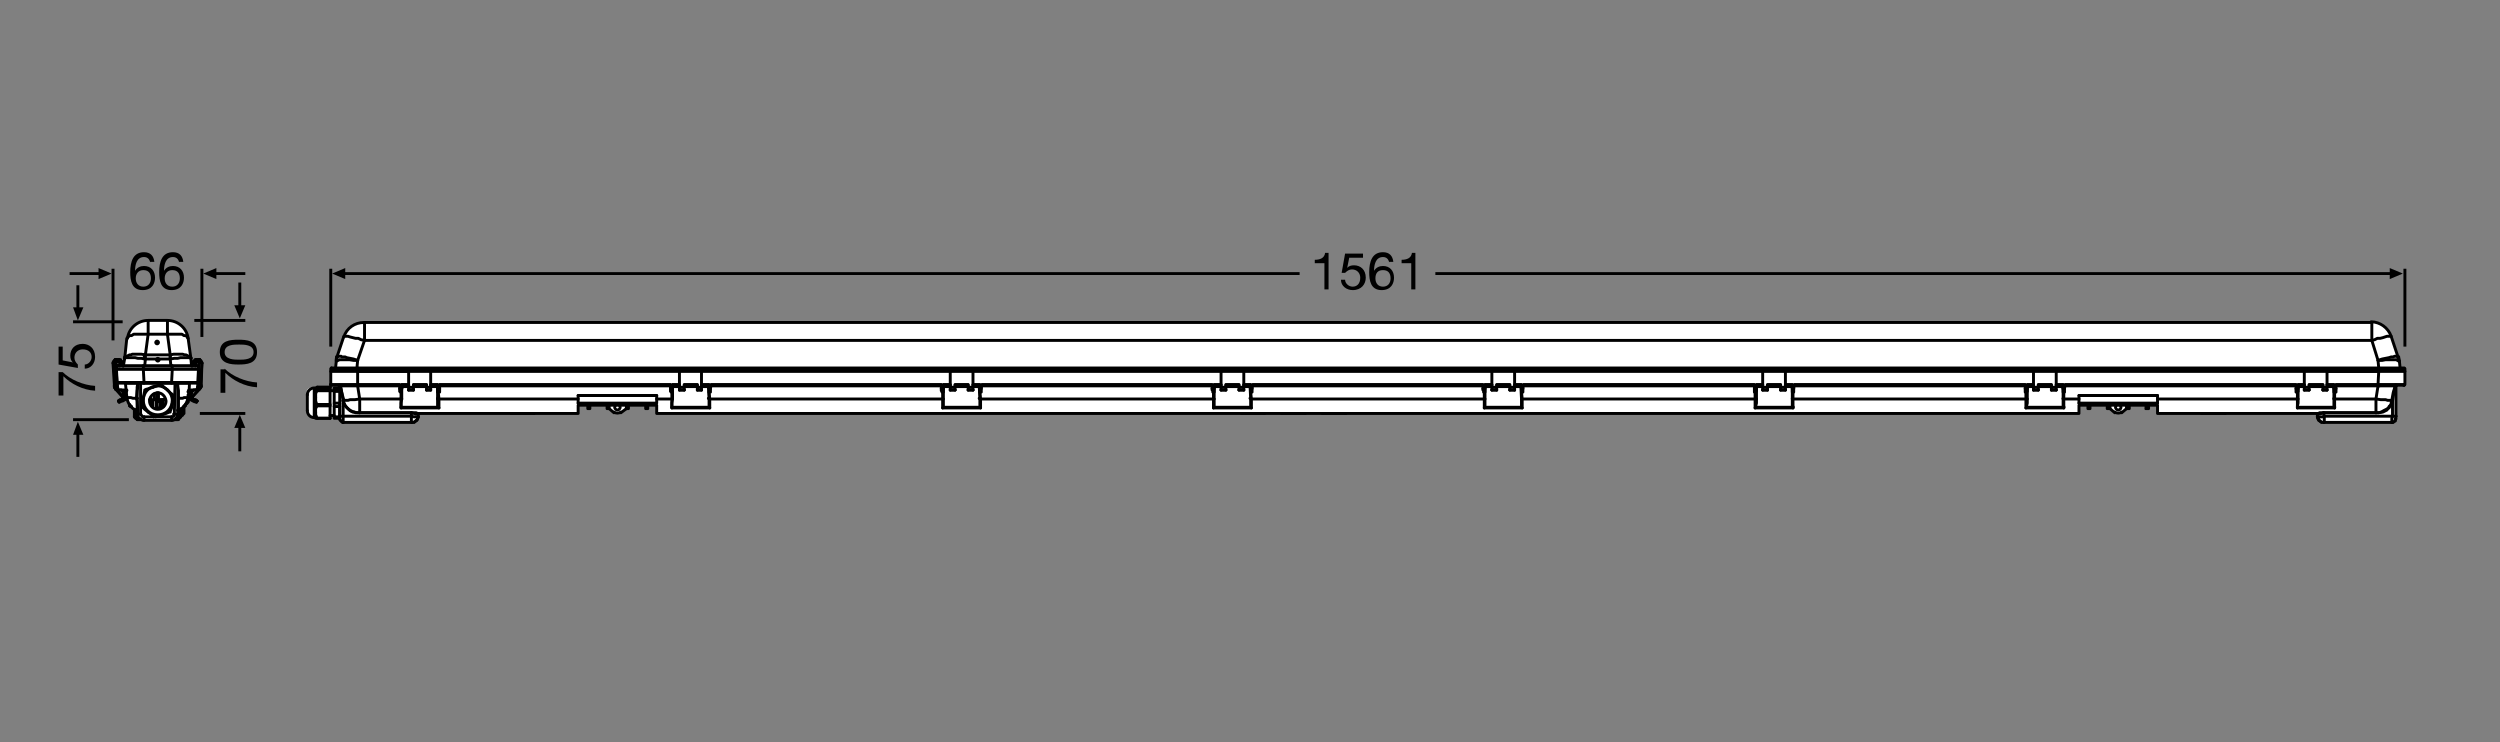 <?xml version="1.0" encoding="utf-8"?>
<!-- Generator: Adobe Illustrator 25.4.1, SVG Export Plug-In . SVG Version: 6.00 Build 0)  -->
<svg version="1.1" id="图层_1" xmlns="http://www.w3.org/2000/svg" xmlns:xlink="http://www.w3.org/1999/xlink" x="0px" y="0px"
	 viewBox="0 0 362.8 107.7" style="enable-background:new 0 0 362.8 107.7;" xml:space="preserve">
<rect x="0" y="0" width="362.8" height="107.7" fill="#808080" stroke="none"/>
<style type="text/css">
	.st0{fill:none;}
	.st1{fill:#FFFFFF;}
	.st2{fill:none;stroke:#000000;stroke-width:0.425;stroke-linecap:round;stroke-linejoin:round;stroke-miterlimit:10;}
	.st3{fill:none;stroke:#000000;stroke-width:0.425;stroke-miterlimit:3.864;}
	.st4{fill:none;stroke:#000000;stroke-width:0.425;stroke-linejoin:round;stroke-miterlimit:3.864;}
</style>
<rect x="11.3" y="11.3" class="st0" width="340.2" height="85"/>
<path class="st1" d="M21.1,46.5h3.3c0,0,1.9,0,2.6,1.7l0.6,2.8l0.1,1.5l0.2,0.3h1.3l-0.1,3.7l-1.2,1.2l-0.1,0.4l-0.4-0.2l-0.4,0.7
	l-0.5,0.9l-0.3,1L25.8,61h-5.1l-0.9-0.1l-0.3-0.4v-1l-0.7-0.6l-0.4-1l-0.6,0.3l0-0.6l-1.1-1.3l-0.2-3.7l0.5-0.4l0.8,0.6l0.2,0l0.5-4
	C18.4,48.8,19.1,46.6,21.1,46.5z"/>
<path class="st1" d="M52.9,46.8H343h1.1c0,0,1.4-0.1,2.1,0.8c0.7,0.9,0.6,0.7,0.6,0.7l0.7,2l0.5,1.5l0.2,1.4l0.1,0.2h0.6v2.4h-1.3
	v4.3l-0.1,0.7c0,0-0.1,0.4-0.2,0.4c-0.1,0-0.8,0.1-0.8,0.1h-9.7c0,0-0.7-0.3-0.7-0.8l0-0.5h-6.6h-16.5v-1.3h-1.4v0.6h-0.4v-0.6H309
	v0.6h-0.4c0,0-0.9,0.6-1.1,0.7c-0.2,0.1-1.1-0.5-1.1-0.5l-0.2-0.2h-0.4v-0.6h-2.4v0.6H303v-0.5h-1.4V60H95.3v-1.2H94v0.5h-0.3v-0.5
	h-2.5v0.5h-0.3c0,0-1,0.6-1.3,0.7s-1.3-0.7-1.3-0.7h-0.3v-0.5h-2.4v0.5h-0.4v-0.5h-1.4V60H60.7c0,0,0,0.7-0.1,0.8
	c-0.1,0.2-0.5,0.4-0.5,0.4H49.7c0,0-0.4-0.2-0.4-0.7h-0.9v-0.3h-0.6v0.4h-2.1c0,0-1-0.3-1.2-0.8c-0.2-0.5,0-2.9,0-2.9
	s-0.1-0.8,1.2-0.7h2.1v0.4h0.7h0.5v-0.4h0.3v-0.4H48v-2.5h0.7l0.2-1.6l1.2-3.5C50.1,48.4,50.8,46.8,52.9,46.8z"/>
<g>
	<path class="st2" d="M44.6,59.6c0,0.5,0.4,1,1,1"/>
	<path class="st2" d="M45.6,56.3c-0.5,0-1,0.4-1,1"/>
	<line class="st2" x1="45.8" y1="56.4" x2="45.6" y2="56.4"/>
	<line class="st2" x1="45.6" y1="60.6" x2="45.8" y2="60.6"/>
	<line class="st2" x1="49.3" y1="60.3" x2="49.3" y2="60.3"/>
	<line class="st2" x1="47.9" y1="60.3" x2="48.5" y2="60.3"/>
	<line class="st2" x1="48.5" y1="56.7" x2="47.9" y2="56.7"/>
	<line class="st2" x1="45.8" y1="60.6" x2="45.8" y2="60.6"/>
	<line class="st2" x1="46.1" y1="60.7" x2="47.9" y2="60.7"/>
	<line class="st2" x1="45.8" y1="56.4" x2="45.8" y2="56.4"/>
	<line class="st2" x1="47.9" y1="56.2" x2="46.1" y2="56.2"/>
	<line class="st2" x1="348" y1="51.8" x2="348" y2="51.8"/>
	<polyline class="st2" points="348.9,55.9 348.9,55.9 348.9,55.8 	"/>
	<polyline class="st2" points="48,55.8 48,55.9 48.1,55.9 	"/>
	<line class="st2" x1="216.5" y1="56.6" x2="217.2" y2="56.6"/>
	<line class="st2" x1="101.2" y1="56.6" x2="101.8" y2="56.6"/>
	<line class="st2" x1="177.2" y1="56.6" x2="177.9" y2="56.6"/>
	<line class="st2" x1="258.4" y1="56.6" x2="259.1" y2="56.6"/>
	<line class="st2" x1="140.5" y1="56.6" x2="141.2" y2="56.6"/>
	<line class="st2" x1="98.6" y1="56.6" x2="99.3" y2="56.6"/>
	<line class="st2" x1="297.7" y1="56.6" x2="298.4" y2="56.6"/>
	<line class="st2" x1="59.3" y1="56.6" x2="60" y2="56.6"/>
	<line class="st2" x1="61.9" y1="56.6" x2="62.5" y2="56.6"/>
	<line class="st2" x1="255.8" y1="56.6" x2="256.5" y2="56.6"/>
	<line class="st2" x1="334.4" y1="56.6" x2="335.1" y2="56.6"/>
	<line class="st2" x1="295.1" y1="56.6" x2="295.8" y2="56.6"/>
	<line class="st2" x1="137.9" y1="56.6" x2="138.6" y2="56.6"/>
	<line class="st2" x1="337.1" y1="56.6" x2="337.7" y2="56.6"/>
	<line class="st2" x1="179.8" y1="56.6" x2="180.5" y2="56.6"/>
	<line class="st2" x1="219.1" y1="56.6" x2="219.8" y2="56.6"/>
	<polyline class="st2" points="60.1,61.3 60.3,61.1 60.4,61 60.5,61 60.6,60.8 60.6,60.7 60.7,60.5 	"/>
	<polyline class="st2" points="336.3,60.5 336.4,60.7 336.5,60.8 336.5,61 336.6,61 336.7,61.1 336.9,61.3 	"/>
	<polyline class="st2" points="347.1,61.3 347.3,61.3 347.4,61.2 347.6,61.1 347.6,61 	"/>
	<polyline class="st2" points="49.4,61 49.5,61.1 49.6,61.2 49.7,61.3 49.8,61.3 	"/>
	<polyline class="st2" points="49.2,55.9 49.3,55.9 49.3,56 	"/>
	<polyline class="st2" points="347.7,56 347.7,55.9 347.8,55.9 	"/>
	<line class="st2" x1="77.5" y1="60" x2="77.5" y2="60"/>
	<line class="st2" x1="74.2" y1="60" x2="74.2" y2="60"/>
	<line class="st2" x1="322.9" y1="60" x2="322.9" y2="60"/>
	<line class="st2" x1="319.5" y1="60" x2="319.5" y2="60"/>
	<line class="st2" x1="189.4" y1="60" x2="189.4" y2="60"/>
	<line class="st2" x1="186" y1="60" x2="186" y2="60"/>
	<line class="st2" x1="183.5" y1="60" x2="183.5" y2="60"/>
	<line class="st2" x1="180.2" y1="60" x2="180.2" y2="60"/>
	<line class="st2" x1="195.3" y1="60" x2="195.3" y2="60"/>
	<line class="st2" x1="191.9" y1="60" x2="191.9" y2="60"/>
	<polyline class="st2" points="45.8,57.7 45.8,57.4 45.8,57.1 45.9,56.9 46,56.7 47.9,56.7 	"/>
	<polyline class="st2" points="47.9,56.7 47.9,58.7 46,58.7 45.9,58.5 45.8,58.2 45.8,57.9 45.8,57.7 	"/>
	<polyline class="st2" points="45.8,57.7 45.8,59.8 45.8,59.5 45.8,59.3 45.9,59.1 46,58.9 46.1,58.8 46,58.7 	"/>
	<line class="st2" x1="49.3" y1="56.8" x2="48.5" y2="56.8"/>
	<polyline class="st2" points="49.3,58.5 48.5,58.5 48.5,56.8 	"/>
	<polyline class="st2" points="47.9,58.7 47.9,58.9 46,58.9 	"/>
	<polyline class="st2" points="44.6,59.6 44.6,58.6 44.6,57.3 	"/>
	<line class="st2" x1="45.8" y1="60.6" x2="45.8" y2="59.8"/>
	<polyline class="st2" points="45.8,56.4 45.8,56.4 45.8,57.7 	"/>
	<polyline class="st2" points="47.9,58.9 47.9,60.7 46,60.7 45.9,60.4 45.8,60.2 45.8,60 45.8,59.8 	"/>
	<polyline class="st2" points="49.3,58.5 49.3,59 48.5,59 48.5,58.5 	"/>
	<polyline class="st2" points="49.3,59 49.3,60.5 48.5,60.5 48.5,59 	"/>
	<polyline class="st2" points="46,56.7 46.1,56.5 46,56.5 45.9,56.5 45.8,56.5 45.8,56.4 45.8,56.4 	"/>
	<polyline class="st2" points="45.8,60.6 45.8,60.7 45.8,60.7 45.9,60.7 46,60.7 46.1,60.7 46,60.7 	"/>
	<polyline class="st2" points="49.3,56.5 48.5,56.5 48.5,56.8 	"/>
	<polyline class="st2" points="47.9,56.7 47.9,56.5 46,56.5 	"/>
	<polyline class="st2" points="45.8,56.4 45.8,56.3 45.9,56.3 46,56.2 47.9,56.2 47.9,56.5 	"/>
	<polyline class="st2" points="49.3,56.3 48.5,56.3 48.5,56.5 	"/>
	<polyline class="st2" points="49.3,60.5 49.3,60.7 48.5,60.7 48.5,60.5 	"/>
	<line class="st2" x1="47.9" y1="60.7" x2="47.9" y2="60.7"/>
	<line class="st2" x1="46" y1="56.2" x2="46.1" y2="56.2"/>
	<line class="st2" x1="47.9" y1="56.2" x2="47.9" y2="56.2"/>
	<polyline class="st2" points="337.7,53.9 345.2,53.9 345.2,53.5 349,53.5 349,53.9 	"/>
	<line class="st2" x1="334.4" y1="53.9" x2="298.4" y2="53.9"/>
	<line class="st2" x1="295.1" y1="53.9" x2="259.1" y2="53.9"/>
	<line class="st2" x1="255.8" y1="53.9" x2="219.8" y2="53.9"/>
	<line class="st2" x1="216.5" y1="53.9" x2="180.5" y2="53.9"/>
	<line class="st2" x1="177.2" y1="53.9" x2="141.2" y2="53.9"/>
	<line class="st2" x1="137.9" y1="53.9" x2="101.8" y2="53.9"/>
	<line class="st2" x1="98.6" y1="53.9" x2="62.5" y2="53.9"/>
	<polyline class="st2" points="59.3,53.9 51.9,53.9 51.9,53.5 345.2,53.5 	"/>
	<polyline class="st2" points="51.9,53.5 48,53.5 48,53.9 	"/>
	<polyline class="st2" points="51.9,53.5 51.9,53.4 51.1,53.4 50.4,53.4 50.1,53.4 49.8,53.4 49.5,53.4 49.2,53.4 49,53.4 
		48.8,53.4 48.6,53.4 48.4,53.4 48.3,53.4 48.2,53.4 48.2,53.4 48.1,53.4 	"/>
	<path class="st2" d="M48.1,53.4C48,53.4,48,53.4,48.1,53.4"/>
	<polyline class="st2" points="345.2,53.5 345.2,53.4 345.9,53.4 346.6,53.4 346.9,53.4 347.3,53.4 347.5,53.4 347.8,53.4 348,53.4 
		348.3,53.4 348.4,53.4 348.6,53.4 348.7,53.4 348.8,53.4 348.9,53.4 	"/>
	<path class="st2" d="M348.9,53.5C348.9,53.4,348.9,53.4,348.9,53.5"/>
	<line class="st2" x1="345.2" y1="53.4" x2="51.9" y2="53.4"/>
	<polyline class="st2" points="348.3,53.4 348.2,52.4 348.1,52.4 348.1,52.4 348,52.3 347.9,52.3 347.8,52.2 347.6,52.2 347.4,52.2 
		347.3,52.2 347,52.2 346.8,52.2 346.2,52.2 345.7,52.3 345.1,52.3 344.2,49.4 52.9,49.4 51.9,52.3 	"/>
	<polyline class="st2" points="48.7,53.4 48.8,52.4 48.9,52.4 49,52.3 49.1,52.3 49.2,52.2 49.3,52.2 49.6,52.2 49.8,52.2 50,52.2 
		50.2,52.2 50.7,52.2 51.3,52.3 51.9,52.3 	"/>
	<polyline class="st2" points="344.2,49.4 344.6,49.3 345,49.1 345.4,49.1 345.8,49 346.1,48.9 346.4,48.8 346.7,48.8 346.9,48.8 
		347,48.8 348,51.8 348,51.7 347.9,51.7 347.8,51.7 347.7,51.7 347.5,51.7 347.3,51.8 347.1,51.8 347,51.8 346.7,51.9 346.2,52 
		345.7,52.1 345.1,52.3 	"/>
	<polyline class="st2" points="52.9,49.4 52.4,49.3 52,49.1 51.6,49.1 51.2,49 50.8,48.9 50.5,48.8 50.3,48.8 50.1,48.8 50,48.8 
		49.9,48.8 48.9,51.8 49,51.8 49,51.7 49.1,51.7 49.2,51.7 49.3,51.7 49.5,51.7 49.6,51.8 49.8,51.8 50.1,51.8 50.3,51.9 50.8,52 
		51.3,52.1 51.9,52.3 	"/>
	<path class="st2" d="M48.9,51.8c-0.1,0.2-0.1,0.4-0.1,0.6"/>
	<path class="st2" d="M348.1,52.4c0-0.2-0.1-0.4-0.1-0.6"/>
	<line class="st2" x1="344.2" y1="49.4" x2="344.2" y2="46.8"/>
	<path class="st2" d="M347,48.8c-0.4-1.2-1.6-2.1-2.9-2.1"/>
	<path class="st2" d="M52.8,46.8c-1.3,0-2.5,0.8-2.9,2.1"/>
	<polyline class="st2" points="344.2,46.8 52.9,46.8 52.9,49.4 	"/>
	<path class="st2" d="M48.9,51.7c-0.1,0.2-0.1,0.4-0.1,0.6"/>
	<line class="st2" x1="48.9" y1="51.8" x2="48.9" y2="51.8"/>
	<line class="st2" x1="348" y1="51.8" x2="348" y2="51.8"/>
	<path class="st2" d="M348.2,52.4c0-0.2-0.1-0.4-0.1-0.6"/>
	<polyline class="st2" points="295.1,53.9 295.1,56.2 295.8,56.2 295.8,55.8 297.7,55.8 297.7,56.2 	"/>
	<polyline class="st2" points="297.7,56.2 298.4,56.2 298.4,53.9 295.1,53.9 	"/>
	<polyline class="st2" points="216.5,53.9 216.5,56.2 217.2,56.2 217.2,55.8 219.1,55.8 219.1,56.2 	"/>
	<polyline class="st2" points="219.1,56.2 219.8,56.2 219.8,53.9 216.5,53.9 	"/>
	<polyline class="st2" points="177.2,56.2 177.9,56.2 177.9,55.8 179.8,55.8 179.8,56.2 	"/>
	<polyline class="st2" points="179.8,56.2 180.5,56.2 180.5,53.9 	"/>
	<polyline class="st2" points="180.5,53.9 177.2,53.9 177.2,56.2 	"/>
	<polyline class="st2" points="98.6,53.9 98.6,56.2 99.3,56.2 99.3,55.8 101.2,55.8 101.2,56.2 	"/>
	<polyline class="st2" points="101.2,56.2 101.8,56.2 101.8,53.9 98.6,53.9 	"/>
	<polyline class="st2" points="141.2,53.9 137.9,53.9 137.9,56.2 138.6,56.2 138.6,55.8 140.5,55.8 140.5,56.2 141.2,56.2 
		141.2,53.9 	"/>
	<polyline class="st2" points="62.5,53.9 59.3,53.9 59.3,56.2 60,56.2 60,55.8 61.9,55.8 61.9,56.2 62.5,56.2 62.5,53.9 	"/>
	<polyline class="st2" points="337.7,53.9 334.4,53.9 334.4,56.2 335.1,56.2 335.1,55.8 337.1,55.8 337.1,56.2 337.7,56.2 
		337.7,53.9 	"/>
	<polyline class="st2" points="259.1,53.9 255.8,53.9 255.8,56.2 256.5,56.2 256.5,55.8 258.4,55.8 258.4,56.2 259.1,56.2 
		259.1,53.9 	"/>
	<line class="st2" x1="138.6" y1="55.9" x2="140.5" y2="55.9"/>
	<line class="st2" x1="335.1" y1="55.9" x2="337.1" y2="55.9"/>
	<line class="st2" x1="256.5" y1="55.9" x2="258.4" y2="55.9"/>
	<line class="st2" x1="217.2" y1="55.9" x2="219.1" y2="55.9"/>
	<line class="st2" x1="177.9" y1="55.9" x2="179.8" y2="55.9"/>
	<line class="st2" x1="60" y1="55.9" x2="61.9" y2="55.9"/>
	<line class="st2" x1="295.8" y1="55.9" x2="297.7" y2="55.9"/>
	<line class="st2" x1="99.3" y1="55.9" x2="101.2" y2="55.9"/>
	<polyline class="st2" points="140.5,56.2 140.5,56.6 141.2,56.6 141.2,56.2 	"/>
	<polyline class="st2" points="255.8,56.2 255.8,56.6 256.5,56.6 256.5,56.2 	"/>
	<polyline class="st2" points="334.4,56.2 334.4,56.6 335.1,56.6 335.1,56.2 	"/>
	<polyline class="st2" points="179.8,56.2 179.8,56.6 180.5,56.6 180.5,56.2 	"/>
	<polyline class="st2" points="216.5,56.2 216.5,56.6 217.2,56.6 217.2,56.2 	"/>
	<polyline class="st2" points="61.9,56.2 61.9,56.6 62.5,56.6 62.5,56.2 	"/>
	<polyline class="st2" points="258.4,56.2 258.4,56.6 259.1,56.6 259.1,56.2 	"/>
	<polyline class="st2" points="59.3,56.2 59.3,56.6 60,56.6 60,56.2 	"/>
	<polyline class="st2" points="98.6,56.2 98.6,56.6 99.3,56.6 99.3,56.2 	"/>
	<polyline class="st2" points="219.1,56.2 219.1,56.6 219.8,56.6 219.8,56.2 	"/>
	<polyline class="st2" points="177.2,56.2 177.2,56.6 177.9,56.6 177.9,56.2 	"/>
	<polyline class="st2" points="137.9,56.2 137.9,56.6 138.6,56.6 138.6,56.2 	"/>
	<polyline class="st2" points="337.1,56.2 337.1,56.6 337.7,56.6 337.7,56.2 	"/>
	<polyline class="st2" points="295.1,56.2 295.1,56.6 295.8,56.6 295.8,56.2 	"/>
	<polyline class="st2" points="297.7,56.2 297.7,56.6 298.4,56.6 298.4,56.2 	"/>
	<polyline class="st2" points="101.2,56.2 101.2,56.6 101.8,56.6 101.8,56.2 	"/>
	<polyline class="st2" points="58.3,56.4 58,56.4 58,55.8 51.9,55.8 51.9,53.9 	"/>
	<polyline class="st2" points="58.3,56.4 58.3,55.8 59.3,55.8 	"/>
	<line class="st2" x1="51.9" y1="53.9" x2="59.3" y2="53.9"/>
	<polyline class="st2" points="62.5,55.8 63.5,55.8 63.5,56.4 63.8,56.4 63.8,55.8 97.3,55.8 97.3,56.4 97.6,56.4 97.6,55.8 
		98.6,55.8 	"/>
	<polyline class="st2" points="180.5,55.8 181.5,55.8 181.5,56.4 181.7,56.4 181.8,55.8 215.2,55.8 215.2,56.4 215.5,56.4 
		215.5,55.8 216.5,55.8 	"/>
	<polyline class="st2" points="101.8,55.8 102.9,55.8 102.9,56.4 103.1,56.4 103.2,55.8 136.6,55.8 136.6,56.4 136.9,56.4 
		136.9,55.8 137.9,55.8 	"/>
	<polyline class="st2" points="141.2,55.8 142.2,55.8 142.2,56.4 142.4,56.4 142.5,55.8 175.9,55.8 175.9,56.4 176.2,56.4 
		176.2,55.8 177.2,55.8 	"/>
	<polyline class="st2" points="259.1,55.8 260.1,55.8 260.1,56.4 260.3,56.4 260.4,55.8 293.9,55.8 293.9,56.4 294.2,56.4 
		294.2,55.8 295.1,55.8 	"/>
	<polyline class="st2" points="298.4,55.8 299.4,55.8 299.4,56.4 	"/>
	<polyline class="st2" points="299.4,56.4 299.6,56.4 299.7,55.8 333.2,55.8 333.2,56.4 333.5,56.4 333.5,55.8 334.4,55.8 	"/>
	<polyline class="st2" points="337.7,55.8 338.7,55.8 338.7,56.4 339,56.4 339,55.8 345.1,55.8 345.2,53.9 337.7,53.9 	"/>
	<polyline class="st2" points="219.8,55.8 220.8,55.8 220.8,56.4 221,56.4 221.1,55.8 254.6,55.8 254.6,56.4 254.9,56.4 254.9,55.8 
		255.8,55.8 	"/>
	<polyline class="st2" points="48,55.8 48,55.8 48,53.9 51.9,53.9 	"/>
	<polyline class="st2" points="339,55.9 345.1,55.9 345.1,55.8 345.9,55.8 346.6,55.8 346.9,55.8 347.3,55.8 347.6,55.8 347.8,55.8 
		348.1,55.8 348.3,55.8 348.5,55.8 348.7,55.8 348.8,55.8 348.9,55.8 348.9,55.8 349,55.8 349,53.9 345.2,53.9 	"/>
	<polyline class="st2" points="58,55.9 51.9,55.9 51.9,55.8 	"/>
	<polyline class="st2" points="345.1,55.9 345.8,55.9 346.5,55.9 346.9,55.9 347.2,55.9 347.5,55.9 347.8,55.9 348,55.9 348.2,55.9 
		348.4,55.9 348.6,55.9 348.7,55.9 348.8,55.9 348.9,55.9 	"/>
	<path class="st2" d="M348.9,55.8C348.9,55.8,348.9,55.8,348.9,55.8"/>
	<path class="st2" d="M348.8,55.9C348.8,55.9,348.9,55.9,348.8,55.9"/>
	<polyline class="st2" points="51.9,55.9 51.1,55.9 50.5,55.9 50.1,55.9 49.8,55.9 49.5,55.9 49.2,55.9 49,55.9 48.8,55.9 
		48.6,55.9 48.5,55.9 48.3,55.9 48.2,55.9 48.2,55.9 48.1,55.9 	"/>
	<path class="st2" d="M48,55.8C48,55.8,48,55.8,48,55.8"/>
	<line class="st2" x1="63.8" y1="55.9" x2="97.3" y2="55.9"/>
	<line class="st2" x1="219.8" y1="55.9" x2="220.8" y2="55.9"/>
	<line class="st2" x1="97.6" y1="55.9" x2="98.6" y2="55.9"/>
	<line class="st2" x1="260.4" y1="55.9" x2="293.9" y2="55.9"/>
	<line class="st2" x1="176.2" y1="55.9" x2="177.2" y2="55.9"/>
	<line class="st2" x1="181.8" y1="55.9" x2="215.2" y2="55.9"/>
	<line class="st2" x1="141.2" y1="55.9" x2="142.2" y2="55.9"/>
	<line class="st2" x1="299.7" y1="55.9" x2="333.2" y2="55.9"/>
	<line class="st2" x1="259.1" y1="55.9" x2="260.1" y2="55.9"/>
	<line class="st2" x1="298.4" y1="55.9" x2="299.4" y2="55.9"/>
	<line class="st2" x1="142.5" y1="55.9" x2="175.9" y2="55.9"/>
	<line class="st2" x1="221.1" y1="55.9" x2="254.6" y2="55.9"/>
	<line class="st2" x1="294.2" y1="55.9" x2="295.1" y2="55.9"/>
	<line class="st2" x1="254.9" y1="55.9" x2="255.8" y2="55.9"/>
	<line class="st2" x1="136.9" y1="55.9" x2="137.9" y2="55.9"/>
	<line class="st2" x1="103.2" y1="55.9" x2="136.6" y2="55.9"/>
	<line class="st2" x1="215.5" y1="55.9" x2="216.5" y2="55.9"/>
	<line class="st2" x1="180.5" y1="55.9" x2="181.5" y2="55.9"/>
	<line class="st2" x1="101.8" y1="55.9" x2="102.9" y2="55.9"/>
	<line class="st2" x1="337.7" y1="55.9" x2="338.7" y2="55.9"/>
	<line class="st2" x1="333.5" y1="55.9" x2="334.4" y2="55.9"/>
	<line class="st2" x1="58.3" y1="55.9" x2="59.3" y2="55.9"/>
	<line class="st2" x1="62.5" y1="55.9" x2="63.5" y2="55.9"/>
	<polyline class="st2" points="215.5,56.4 215.5,56.5 215.5,56.6 215.5,56.7 215.5,56.8 215.5,56.8 215.5,56.9 215.3,56.9 
		215.3,56.8 215.3,56.8 215.3,56.7 215.2,56.6 215.2,56.5 215.2,56.4 	"/>
	<polyline class="st2" points="339,56.4 339,56.5 339,56.6 339,56.7 339,56.8 339,56.8 339,56.9 338.7,56.9 338.7,56.8 338.7,56.8 
		338.7,56.7 338.7,56.6 338.7,56.5 338.7,56.4 	"/>
	<polyline class="st2" points="181.7,56.4 181.7,56.5 181.7,56.6 181.7,56.7 181.7,56.8 181.7,56.8 181.7,56.9 181.5,56.9 
		181.5,56.8 181.5,56.8 181.5,56.7 181.5,56.6 181.5,56.5 181.5,56.4 	"/>
	<polyline class="st2" points="221,56.4 221,56.5 221,56.6 221,56.7 221,56.8 221,56.8 221,56.9 220.8,56.9 220.8,56.8 220.8,56.8 
		220.8,56.7 220.8,56.6 220.8,56.5 220.8,56.4 	"/>
	<polyline class="st2" points="294.2,56.4 294.2,56.5 294.2,56.6 294.2,56.7 294.2,56.8 294.1,56.8 294.1,56.9 293.9,56.9 
		293.9,56.8 293.9,56.8 293.9,56.7 293.9,56.6 293.9,56.5 293.9,56.4 	"/>
	<polyline class="st2" points="103.1,56.4 103.1,56.5 103.1,56.6 103.1,56.7 103.1,56.8 103.1,56.8 103.1,56.9 102.9,56.9 
		102.9,56.8 102.9,56.8 102.9,56.7 102.9,56.6 102.9,56.5 102.9,56.4 	"/>
	<polyline class="st2" points="63.8,56.4 63.8,56.5 63.8,56.6 63.8,56.7 63.8,56.8 63.8,56.8 63.8,56.9 63.5,56.9 63.5,56.8 
		63.5,56.8 63.5,56.7 63.5,56.6 63.5,56.5 63.5,56.4 	"/>
	<polyline class="st2" points="254.9,56.4 254.9,56.5 254.9,56.6 254.9,56.7 254.8,56.8 254.8,56.8 254.8,56.9 254.6,56.9 
		254.6,56.8 254.6,56.8 254.6,56.7 254.6,56.6 254.6,56.5 254.6,56.4 	"/>
	<polyline class="st2" points="58,56.4 58,56.5 58,56.6 58,56.7 58,56.8 58,56.8 58.1,56.9 58.2,56.9 58.2,56.8 58.2,56.8 
		58.2,56.7 58.2,56.6 58.2,56.5 58.3,56.4 	"/>
	<polyline class="st2" points="136.9,56.4 136.9,56.5 136.9,56.6 136.9,56.7 136.9,56.8 136.9,56.8 136.9,56.9 136.7,56.9 
		136.7,56.8 136.7,56.8 136.6,56.7 136.6,56.6 136.6,56.5 136.6,56.4 	"/>
	<polyline class="st2" points="299.6,56.4 299.6,56.5 299.6,56.6 299.6,56.7 299.6,56.8 299.6,56.8 299.6,56.9 299.4,56.9 
		299.4,56.8 299.4,56.8 299.4,56.7 299.4,56.6 299.4,56.5 299.4,56.4 	"/>
	<polyline class="st2" points="97.6,56.4 97.6,56.5 97.5,56.6 97.5,56.7 97.5,56.8 97.5,56.8 97.5,56.9 97.4,56.9 97.4,56.8 
		97.3,56.8 97.3,56.7 97.3,56.6 97.3,56.5 97.3,56.4 	"/>
	<polyline class="st2" points="176.2,56.4 176.2,56.5 176.2,56.6 176.2,56.7 176.2,56.8 176.2,56.8 176.2,56.9 176,56.9 176,56.8 
		176,56.8 176,56.7 175.9,56.6 175.9,56.5 175.9,56.4 	"/>
	<polyline class="st2" points="333.2,56.4 333.2,56.5 333.2,56.6 333.2,56.7 333.2,56.8 333.2,56.8 333.2,56.9 333.4,56.9 
		333.5,56.8 333.5,56.8 333.5,56.7 333.5,56.6 333.5,56.5 333.5,56.4 	"/>
	<polyline class="st2" points="142.4,56.4 142.4,56.5 142.4,56.6 142.4,56.7 142.4,56.8 142.4,56.8 142.4,56.9 142.2,56.9 
		142.2,56.8 142.2,56.8 142.2,56.7 142.2,56.6 142.2,56.5 142.2,56.4 	"/>
	<polyline class="st2" points="260.3,56.4 260.3,56.5 260.3,56.6 260.3,56.7 260.3,56.8 260.3,56.8 260.3,56.9 260.1,56.9 
		260.1,56.8 260.1,56.8 260.1,56.7 260.1,56.6 260.1,56.5 260.1,56.4 	"/>
	<line class="st2" x1="217.2" y1="56.6" x2="217.2" y2="56.6"/>
	<line class="st2" x1="216.5" y1="56.6" x2="216.5" y2="56.6"/>
	<line class="st2" x1="101.2" y1="56.6" x2="101.2" y2="56.6"/>
	<line class="st2" x1="101.8" y1="56.6" x2="101.8" y2="56.6"/>
	<line class="st2" x1="177.9" y1="56.6" x2="177.9" y2="56.6"/>
	<line class="st2" x1="177.2" y1="56.6" x2="177.2" y2="56.6"/>
	<line class="st2" x1="258.4" y1="56.6" x2="258.4" y2="56.6"/>
	<line class="st2" x1="259.1" y1="56.6" x2="259.1" y2="56.6"/>
	<line class="st2" x1="140.5" y1="56.6" x2="140.5" y2="56.6"/>
	<line class="st2" x1="141.2" y1="56.6" x2="141.2" y2="56.6"/>
	<line class="st2" x1="99.3" y1="56.6" x2="99.3" y2="56.6"/>
	<line class="st2" x1="98.6" y1="56.6" x2="98.6" y2="56.6"/>
	<line class="st2" x1="297.7" y1="56.6" x2="297.7" y2="56.6"/>
	<line class="st2" x1="298.4" y1="56.6" x2="298.4" y2="56.6"/>
	<line class="st2" x1="60" y1="56.6" x2="60" y2="56.6"/>
	<line class="st2" x1="59.3" y1="56.6" x2="59.3" y2="56.6"/>
	<line class="st2" x1="61.9" y1="56.6" x2="61.9" y2="56.6"/>
	<line class="st2" x1="62.5" y1="56.6" x2="62.5" y2="56.6"/>
	<line class="st2" x1="256.5" y1="56.6" x2="256.5" y2="56.6"/>
	<line class="st2" x1="255.8" y1="56.6" x2="255.8" y2="56.6"/>
	<line class="st2" x1="335.1" y1="56.6" x2="335.1" y2="56.6"/>
	<line class="st2" x1="334.4" y1="56.6" x2="334.4" y2="56.6"/>
	<line class="st2" x1="295.8" y1="56.6" x2="295.8" y2="56.6"/>
	<line class="st2" x1="295.1" y1="56.6" x2="295.1" y2="56.6"/>
	<line class="st2" x1="138.6" y1="56.6" x2="138.6" y2="56.6"/>
	<line class="st2" x1="137.9" y1="56.6" x2="137.9" y2="56.6"/>
	<line class="st2" x1="337.1" y1="56.6" x2="337.1" y2="56.6"/>
	<line class="st2" x1="337.7" y1="56.6" x2="337.7" y2="56.6"/>
	<line class="st2" x1="179.8" y1="56.6" x2="179.8" y2="56.6"/>
	<line class="st2" x1="180.5" y1="56.6" x2="180.5" y2="56.6"/>
	<line class="st2" x1="219.1" y1="56.6" x2="219.1" y2="56.6"/>
	<line class="st2" x1="219.8" y1="56.6" x2="219.8" y2="56.6"/>
	<polyline class="st2" points="49.4,56 49.6,56 49.8,56 50.1,56 50.4,56 50.7,56 51.1,56 51.9,56 51.9,55.9 	"/>
	<path class="st2" d="M49.3,56C49.3,56,49.3,55.9,49.3,56"/>
	<path class="st2" d="M347.6,55.9C347.6,55.9,347.6,56,347.6,55.9"/>
	<polyline class="st2" points="345.3,56 346.1,56 346.4,56 346.7,56 347,56 347.2,56 347.4,56 347.6,56 	"/>
	<line class="st2" x1="345.1" y1="55.9" x2="345.1" y2="56"/>
	<line class="st2" x1="58" y1="56" x2="51.9" y2="56"/>
	<line class="st2" x1="345.1" y1="56" x2="339" y2="56"/>
	<line class="st2" x1="136.6" y1="56" x2="103.2" y2="56"/>
	<line class="st2" x1="254.6" y1="56" x2="221.1" y2="56"/>
	<line class="st2" x1="333.2" y1="56" x2="299.7" y2="56"/>
	<line class="st2" x1="175.9" y1="56" x2="142.5" y2="56"/>
	<line class="st2" x1="97.3" y1="56" x2="63.8" y2="56"/>
	<line class="st2" x1="215.2" y1="56" x2="181.8" y2="56"/>
	<line class="st2" x1="293.9" y1="56" x2="260.4" y2="56"/>
	<polyline class="st2" points="49.9,58.1 49.6,57 49.4,56 	"/>
	<polyline class="st2" points="49.9,58.1 49.9,58.1 50.1,58.1 50.3,58.1 50.5,58.1 50.8,58 51.1,58 51.5,58 52.2,57.9 51.9,56 	"/>
	<line class="st2" x1="344.8" y1="57.9" x2="345.1" y2="56"/>
	<polyline class="st2" points="344.8,57.9 345.5,58 345.9,58 346.2,58 346.5,58.1 346.7,58.1 347,58.1 347.1,58.1 347.3,57 
		347.6,56 	"/>
	<polyline class="st2" points="52.2,57.9 58.2,57.9 58.2,56.9 	"/>
	<polyline class="st2" points="344.8,57.9 338.8,57.9 338.8,56.9 	"/>
	<polyline class="st2" points="136.8,56.9 136.8,57.9 103,57.9 102.9,56.9 	"/>
	<polyline class="st2" points="176.1,56.9 176.1,57.9 142.3,57.9 142.2,56.9 	"/>
	<polyline class="st2" points="294,56.9 294,57.9 260.2,57.9 260.2,56.9 	"/>
	<polyline class="st2" points="97.5,56.9 97.5,57.9 95.3,57.9 95.3,57.4 83.9,57.4 83.9,57.9 63.7,57.9 63.6,56.9 	"/>
	<polyline class="st2" points="215.4,56.9 215.4,57.9 181.6,57.9 181.5,56.9 	"/>
	<polyline class="st2" points="254.7,56.9 254.7,57.9 220.9,57.9 220.8,56.9 	"/>
	<polyline class="st2" points="333.4,56.9 333.4,57.9 313.1,57.9 313.1,57.4 301.7,57.4 301.7,57.9 299.5,57.9 299.5,56.9 	"/>
	<path class="st2" d="M58.1,57.9C58.1,57.9,58.2,57.9,58.1,57.9"/>
	<line class="st2" x1="58.3" y1="57.9" x2="58.3" y2="55.9"/>
	<path class="st2" d="M338.7,57.8C338.7,57.9,338.7,57.9,338.7,57.8"/>
	<line class="st2" x1="338.7" y1="55.9" x2="338.7" y2="57.9"/>
	<path class="st2" d="M220.8,57.8C220.8,57.9,220.8,57.9,220.8,57.8"/>
	<line class="st2" x1="220.7" y1="55.9" x2="220.8" y2="57.9"/>
	<path class="st2" d="M102.8,57.8C102.9,57.9,102.9,57.9,102.8,57.8"/>
	<line class="st2" x1="102.8" y1="55.9" x2="102.9" y2="57.9"/>
	<path class="st2" d="M299.4,57.8C299.4,57.9,299.4,57.9,299.4,57.8"/>
	<line class="st2" x1="299.4" y1="55.9" x2="299.4" y2="57.9"/>
	<path class="st2" d="M181.4,57.8C181.5,57.9,181.5,57.9,181.4,57.8"/>
	<line class="st2" x1="181.4" y1="55.9" x2="181.5" y2="57.9"/>
	<path class="st2" d="M142.1,57.8C142.2,57.9,142.2,57.9,142.1,57.8"/>
	<line class="st2" x1="142.1" y1="55.9" x2="142.2" y2="57.9"/>
	<path class="st2" d="M260.1,57.8C260.1,57.9,260.1,57.9,260.1,57.8"/>
	<line class="st2" x1="260.1" y1="55.9" x2="260.1" y2="57.9"/>
	<line class="st2" x1="63.5" y1="55.9" x2="63.5" y2="57.9"/>
	<path class="st2" d="M63.5,57.8C63.5,57.9,63.6,57.9,63.5,57.8"/>
	<line class="st2" x1="333.5" y1="57.9" x2="333.5" y2="55.9"/>
	<path class="st2" d="M333.4,57.9C333.4,57.9,333.4,57.9,333.4,57.9"/>
	<line class="st2" x1="97.6" y1="57.9" x2="97.6" y2="55.9"/>
	<path class="st2" d="M97.5,57.9C97.5,57.9,97.5,57.9,97.5,57.9"/>
	<line class="st2" x1="215.5" y1="57.9" x2="215.5" y2="55.9"/>
	<path class="st2" d="M215.4,57.9C215.5,57.9,215.5,57.9,215.4,57.9"/>
	<line class="st2" x1="254.9" y1="57.9" x2="254.9" y2="55.9"/>
	<path class="st2" d="M254.7,57.9C254.8,57.9,254.8,57.9,254.7,57.9"/>
	<line class="st2" x1="294.2" y1="57.9" x2="294.2" y2="55.9"/>
	<path class="st2" d="M294,57.9C294.1,57.9,294.1,57.9,294,57.9"/>
	<line class="st2" x1="176.2" y1="57.9" x2="176.2" y2="55.9"/>
	<path class="st2" d="M176.1,57.9C176.1,57.9,176.2,57.9,176.1,57.9"/>
	<line class="st2" x1="136.9" y1="57.9" x2="136.9" y2="55.9"/>
	<path class="st2" d="M136.8,57.9C136.8,57.9,136.9,57.9,136.8,57.9"/>
	<line class="st2" x1="83.9" y1="57.4" x2="95.3" y2="57.4"/>
	<line class="st2" x1="301.7" y1="57.4" x2="313.1" y2="57.4"/>
	<polyline class="st2" points="103,57.9 103,58.6 103,58.9 103,59.2 97.5,59.2 97.5,58.9 97.5,58.6 97.5,57.9 	"/>
	<polyline class="st2" points="142.3,57.9 142.3,58.6 142.3,58.9 142.3,59.2 136.8,59.2 136.8,58.9 136.8,58.6 136.8,57.9 	"/>
	<polyline class="st2" points="181.6,57.9 181.6,58.6 181.6,58.9 181.6,59.2 176.1,59.2 176.1,58.9 176.1,58.6 176.1,57.9 	"/>
	<polyline class="st2" points="220.9,57.9 220.9,58.6 220.9,58.9 220.9,59.2 215.4,59.2 215.4,58.9 215.4,58.6 215.4,57.9 	"/>
	<polyline class="st2" points="260.2,57.9 260.2,58.6 260.2,58.9 260.2,59.2 254.7,59.2 254.7,58.9 254.7,58.6 254.7,57.9 	"/>
	<polyline class="st2" points="299.5,57.9 299.5,58.6 299.5,58.9 299.5,59.2 294,59.2 294,58.9 294,58.6 294,57.9 	"/>
	<line class="st2" x1="313.1" y1="58.5" x2="301.7" y2="58.5"/>
	<polyline class="st2" points="338.8,57.9 338.8,58.6 338.8,58.9 338.8,59.2 333.4,59.2 333.4,58.9 333.4,58.6 333.4,57.9 	"/>
	<polyline class="st2" points="52.2,57.9 52.2,59.9 59.7,59.9 60.1,59.9 60.4,59.9 60.6,60 60.6,60 60.7,60 60.8,60 83.9,60 
		83.9,58.8 85.3,58.8 85.6,58.8 88.1,58.8 88.4,58.8 90.9,58.8 91.2,58.8 93.7,58.8 94,58.8 95.3,58.8 95.3,60 301.7,60 301.7,58.8 
		303,58.8 303.3,58.8 305.8,58.8 306.2,58.8 308.6,58.8 309,58.8 311.4,58.8 311.8,58.8 313.1,58.8 313.1,60 336.2,60 336.3,60 
		336.3,60 336.5,60 336.6,59.9 336.9,59.9 337.2,59.9 344.8,59.9 344.8,57.9 	"/>
	<polyline class="st2" points="63.7,57.9 63.7,58.6 63.7,58.9 63.7,59.2 58.2,59.2 58.2,58.9 58.2,58.6 58.2,57.9 	"/>
	<polyline class="st2" points="95.3,57.9 95.3,58.5 83.9,58.5 	"/>
	<line class="st2" x1="313.1" y1="57.9" x2="313.1" y2="58.5"/>
	<line class="st2" x1="301.7" y1="58.5" x2="301.7" y2="57.9"/>
	<line class="st2" x1="83.9" y1="58.5" x2="83.9" y2="57.9"/>
	<path class="st2" d="M49.8,58.1c0.2,1.1,1.2,1.8,2.3,1.8"/>
	<polyline class="st2" points="344.8,59.9 345.2,59.9 345.6,59.8 345.9,59.6 346.1,59.5 346.3,59.4 346.5,59.3 346.6,59.2 346.7,59 
		346.8,58.9 347,58.7 347,58.5 347.1,58.1 	"/>
	<polyline class="st2" points="97.6,57.9 97.5,58.5 97.5,58.9 97.5,59 97.5,59.1 97.5,59.2 	"/>
	<polyline class="st2" points="136.9,57.9 136.9,58.5 136.9,58.9 136.9,59 136.9,59.1 136.8,59.2 	"/>
	<polyline class="st2" points="215.5,57.9 215.5,58.5 215.5,58.9 215.5,59 215.5,59.1 215.4,59.2 	"/>
	<polyline class="st2" points="254.9,57.9 254.9,58.5 254.8,58.9 254.8,59 254.8,59.1 254.7,59.2 	"/>
	<polyline class="st2" points="176.2,57.9 176.2,58.5 176.2,58.9 176.2,59 176.2,59.1 176.1,59.2 	"/>
	<polyline class="st2" points="294.2,57.9 294.2,58.5 294.1,58.9 294.1,59 294.1,59.1 294,59.2 	"/>
	<polyline class="st2" points="333.5,57.9 333.5,58.5 333.4,58.9 333.4,59 333.4,59.1 333.4,59.2 	"/>
	<polyline class="st2" points="58.2,59.2 58.2,59.1 58.2,59 58.2,58.9 58.2,58.5 58.3,57.9 	"/>
	<polyline class="st2" points="102.9,57.9 102.9,58.5 102.9,58.9 102.9,59 102.9,59.1 103,59.2 	"/>
	<polyline class="st2" points="299.4,57.9 299.4,58.5 299.4,58.9 299.5,59 299.5,59.1 299.5,59.2 	"/>
	<polyline class="st2" points="220.8,57.9 220.8,58.5 220.8,58.9 220.8,59 220.8,59.1 220.9,59.2 	"/>
	<polyline class="st2" points="260.1,57.9 260.1,58.5 260.1,58.9 260.2,59 260.2,59.1 260.2,59.2 	"/>
	<polyline class="st2" points="142.2,57.9 142.2,58.5 142.2,58.9 142.2,59 142.2,59.1 142.3,59.2 	"/>
	<polyline class="st2" points="338.7,57.9 338.7,58.5 338.7,58.9 338.8,59 338.8,59.1 338.8,59.2 	"/>
	<polyline class="st2" points="63.7,59.2 63.6,59.1 63.5,59 63.5,58.9 63.5,58.5 63.5,57.9 	"/>
	<polyline class="st2" points="181.5,57.9 181.5,58.5 181.5,58.9 181.5,59 181.5,59.1 181.6,59.2 	"/>
	<polyline class="st2" points="305.8,58.8 305.8,59.3 306.2,59.3 306.2,58.8 	"/>
	<polyline class="st2" points="88.1,58.8 88.1,59.3 88.4,59.3 88.4,58.8 	"/>
	<polyline class="st2" points="93.7,58.8 93.7,59.3 94,59.3 94,58.8 	"/>
	<polyline class="st2" points="85.3,58.8 85.3,59.3 85.6,59.3 85.6,58.8 	"/>
	<polyline class="st2" points="90.9,58.8 90.9,59.3 91.2,59.3 91.2,58.8 	"/>
	<polyline class="st2" points="311.4,58.8 311.4,59.3 311.8,59.3 311.8,58.8 	"/>
	<polyline class="st2" points="308.6,58.8 308.6,59.3 309,59.3 309,58.8 	"/>
	<polyline class="st2" points="303,58.8 303,59.3 303.3,59.3 303.3,58.8 	"/>
	<line class="st2" x1="338.8" y1="59.1" x2="333.4" y2="59.1"/>
	<line class="st2" x1="299.5" y1="59.1" x2="294.1" y2="59.1"/>
	<line class="st2" x1="102.9" y1="59.1" x2="97.5" y2="59.1"/>
	<line class="st2" x1="260.2" y1="59.1" x2="254.8" y2="59.1"/>
	<line class="st2" x1="63.6" y1="59.1" x2="58.2" y2="59.1"/>
	<line class="st2" x1="220.8" y1="59.1" x2="215.5" y2="59.1"/>
	<line class="st2" x1="142.2" y1="59.1" x2="136.9" y2="59.1"/>
	<line class="st2" x1="181.5" y1="59.1" x2="176.2" y2="59.1"/>
	<line class="st2" x1="49.4" y1="56" x2="49.4" y2="56"/>
	<path class="st2" d="M49.8,58.1C49.8,58.1,49.8,58.1,49.8,58.1"/>
	<polyline class="st2" points="49.8,58.2 49.6,57 49.4,56 	"/>
	<polyline class="st2" points="347.2,58.2 347.4,57 347.6,56 347.6,56 	"/>
	<path class="st2" d="M347.2,58.1C347.1,58.1,347.1,58.1,347.2,58.1"/>
	<path class="st2" d="M49.9,58.1C49.8,58.1,49.8,58.1,49.9,58.1"/>
	<polyline class="st2" points="49.8,58.2 49.9,58.5 50,58.7 50.1,58.9 50.2,59 50.4,59.2 50.5,59.3 50.7,59.5 50.8,59.6 51,59.7 
		51.2,59.8 51.4,59.8 51.6,59.9 51.8,59.9 52.2,59.9 52.2,59.9 	"/>
	<path class="st2" d="M347.2,58.1C347.2,58.1,347.1,58.1,347.2,58.1"/>
	<polyline class="st2" points="344.8,59.9 344.8,59.9 345.2,59.9 345.6,59.8 345.8,59.8 346,59.7 346.2,59.6 346.4,59.5 346.5,59.3 
		346.7,59.2 346.8,59 346.9,58.9 347,58.7 347.1,58.5 347.2,58.2 	"/>
	<line class="st2" x1="49.8" y1="58.2" x2="49.8" y2="58.2"/>
	<line class="st2" x1="347.2" y1="58.2" x2="347.2" y2="58.2"/>
	<polyline class="st2" points="49.3,60.4 49.3,56 49.4,56 	"/>
	<line class="st2" x1="49.8" y1="60.4" x2="49.8" y2="58.2"/>
	<path class="st2" d="M49.3,60.4c0.2,0,0.3,0,0.5,0"/>
	<line class="st2" x1="347.7" y1="60.4" x2="347.7" y2="56"/>
	<path class="st2" d="M347.2,60.4c0.2,0,0.3,0,0.5,0"/>
	<line class="st2" x1="347.2" y1="60.4" x2="347.2" y2="58.2"/>
	<polyline class="st2" points="59.7,59.9 59.7,59.9 52.2,59.9 	"/>
	<polyline class="st2" points="344.8,59.9 337.2,59.9 337.2,59.9 	"/>
	<polyline class="st2" points="336.3,60.1 336.5,60.1 336.5,60.1 336.6,60.1 336.9,60 337.2,59.9 	"/>
	<path class="st2" d="M336.3,60.1C336.3,60,336.2,60,336.3,60.1"/>
	<polyline class="st2" points="60.7,60.1 60.6,60.1 60.4,60.1 60.3,60.1 60.1,60 59.7,59.9 	"/>
	<path class="st2" d="M60.8,60C60.7,60,60.7,60,60.8,60"/>
	<polyline class="st2" points="59.7,59.9 59.7,60.4 49.8,60.4 	"/>
	<polyline class="st2" points="337.2,59.9 337.3,60.4 347.2,60.4 	"/>
	<polyline class="st2" points="59.7,60.4 60.1,60.5 60.3,60.5 60.4,60.5 60.5,60.5 60.6,60.5 60.7,60.5 60.7,60.1 	"/>
	<line class="st2" x1="336.3" y1="60.1" x2="336.3" y2="60.1"/>
	<polyline class="st2" points="336.3,60.5 336.3,60.5 336.3,60.1 	"/>
	<polyline class="st2" points="49.8,61.3 49.8,61.2 49.8,61.1 49.8,61 49.8,60.9 49.8,60.8 49.8,60.4 	"/>
	<polyline class="st2" points="49.8,61.3 59.7,61.3 59.7,60.4 	"/>
	<polyline class="st2" points="347.1,61.3 347.1,61.3 337.3,61.3 337.3,60.4 	"/>
	<path class="st2" d="M59.8,61.3c0.4,0,0.8-0.3,0.9-0.8"/>
	<line class="st2" x1="59.8" y1="61.3" x2="59.7" y2="61.3"/>
	<polyline class="st2" points="337.2,61.3 337.2,61.3 337.3,61.3 	"/>
	<path class="st2" d="M336.3,60.5c0,0.4,0.4,0.8,0.9,0.8"/>
	<polyline class="st2" points="347.6,60.8 347.6,60.9 347.6,61 	"/>
	<path class="st2" d="M347.1,61.3c0.1,0,0.2,0,0.2-0.1"/>
	<polyline class="st2" points="347.7,60.4 347.7,60.6 347.7,60.7 347.7,60.8 347.6,60.8 	"/>
	<polyline class="st2" points="49.3,60.8 49.3,60.9 49.4,61 	"/>
	<path class="st2" d="M49.6,61.2c0.1,0,0.2,0.1,0.2,0.1"/>
	<polyline class="st2" points="49.3,60.8 49.3,60.8 49.3,60.7 49.3,60.6 49.3,60.4 	"/>
	<path class="st2" d="M49.3,56C49.3,56,49.3,55.9,49.3,56"/>
	<path class="st2" d="M347.6,55.9C347.6,55.9,347.6,56,347.6,55.9"/>
	<path class="st2" d="M49.2,56C49.2,56,49.2,56,49.2,56"/>
	<path class="st2" d="M347.7,56C347.7,56,347.7,56,347.7,56"/>
	<path class="st2" d="M347.8,55.9C347.8,55.9,347.7,55.9,347.8,55.9"/>
	<path class="st2" d="M336.3,60.1C336.3,60,336.2,60,336.3,60.1"/>
	<path class="st2" d="M60.8,60C60.7,60,60.7,60,60.8,60"/>
	<line class="st2" x1="74.2" y1="60" x2="77.5" y2="60"/>
	<line class="st2" x1="319.5" y1="60" x2="322.9" y2="60"/>
	<line class="st2" x1="186" y1="60" x2="189.4" y2="60"/>
	<line class="st2" x1="180.2" y1="60" x2="183.5" y2="60"/>
	<line class="st2" x1="191.9" y1="60" x2="195.3" y2="60"/>
	<line class="st2" x1="308.6" y1="59.3" x2="307.9" y2="59.9"/>
	<path class="st2" d="M306.9,59.8c0.3,0.2,0.7,0.2,1,0"/>
	<line class="st2" x1="306.9" y1="59.9" x2="306.2" y2="59.3"/>
	<path class="st2" d="M307.4,58.7c-0.2,0-0.4,0.2-0.4,0.4c0,0.2,0.2,0.4,0.4,0.4s0.4-0.2,0.4-0.4C307.8,58.9,307.6,58.7,307.4,58.7"
		/>
	<path class="st2" d="M89.1,59.8c0.3,0.2,0.7,0.2,1,0"/>
	<line class="st2" x1="89.1" y1="59.9" x2="88.4" y2="59.3"/>
	<line class="st2" x1="90.9" y1="59.3" x2="90.1" y2="59.9"/>
	<path class="st2" d="M89.6,58.7c-0.2,0-0.4,0.2-0.4,0.4c0,0.2,0.2,0.4,0.4,0.4c0.2,0,0.4-0.2,0.4-0.4C90,58.9,89.8,58.7,89.6,58.7"
		/>
	<polyline class="st2" points="45.6,56.4 45.6,58.7 45.6,60.6 	"/>
	<line class="st2" x1="51.9" y1="52.3" x2="51.8" y2="53.4"/>
	<line class="st2" x1="345.2" y1="53.4" x2="345.1" y2="52.3"/>
	<polyline class="st2" points="48,55.8 48.1,55.8 48.2,55.8 48.3,55.8 48.4,55.8 48.6,55.8 48.8,55.8 49,55.8 49.2,55.8 49.5,55.8 
		49.8,55.8 50.5,55.8 51.2,55.8 51.9,55.8 	"/>
	<line class="st2" x1="345.1" y1="56" x2="345.3" y2="56"/>
	<line class="st2" x1="216.5" y1="56.1" x2="215.5" y2="56.1"/>
	<line class="st2" x1="258.4" y1="56.1" x2="256.5" y2="56.1"/>
	<line class="st2" x1="98.6" y1="56.1" x2="97.6" y2="56.1"/>
	<line class="st2" x1="255.8" y1="56.1" x2="254.9" y2="56.1"/>
	<line class="st2" x1="295.1" y1="56.1" x2="294.2" y2="56.1"/>
	<line class="st2" x1="297.7" y1="56.1" x2="295.8" y2="56.1"/>
	<line class="st2" x1="260.1" y1="56.1" x2="259.1" y2="56.1"/>
	<line class="st2" x1="137.9" y1="56.1" x2="136.9" y2="56.1"/>
	<line class="st2" x1="179.8" y1="56.1" x2="177.9" y2="56.1"/>
	<line class="st2" x1="142.1" y1="56.1" x2="141.2" y2="56.1"/>
	<line class="st2" x1="219.1" y1="56.1" x2="217.2" y2="56.1"/>
	<line class="st2" x1="102.8" y1="56.1" x2="101.8" y2="56.1"/>
	<line class="st2" x1="220.8" y1="56.1" x2="219.8" y2="56.1"/>
	<line class="st2" x1="177.2" y1="56.1" x2="176.2" y2="56.1"/>
	<line class="st2" x1="181.5" y1="56.1" x2="180.5" y2="56.1"/>
	<line class="st2" x1="101.2" y1="56.1" x2="99.3" y2="56.1"/>
	<line class="st2" x1="140.5" y1="56.1" x2="138.6" y2="56.1"/>
	<line class="st2" x1="299.4" y1="56.1" x2="298.4" y2="56.1"/>
	<line class="st2" x1="334.4" y1="56.1" x2="333.5" y2="56.1"/>
	<line class="st2" x1="338.7" y1="56.1" x2="337.7" y2="56.1"/>
	<line class="st2" x1="63.5" y1="56.1" x2="62.5" y2="56.1"/>
	<line class="st2" x1="59.3" y1="56.1" x2="58.3" y2="56.1"/>
	<line class="st2" x1="61.9" y1="56.1" x2="60" y2="56.1"/>
	<line class="st2" x1="337.1" y1="56.1" x2="335.1" y2="56.1"/>
	<polyline class="st2" points="347.6,56 347.7,56 347.7,56 	"/>
	<polyline class="st2" points="336.3,60.5 336.4,60.5 336.5,60.5 336.6,60.5 336.7,60.5 337,60.5 337.3,60.4 	"/>
	<polyline class="st2" points="347.1,61.3 347.1,61.2 347.1,61.1 347.1,61 347.1,60.7 347.2,60.4 	"/>
</g>
<g>
	<path class="st2" d="M22.9,52c-0.1,0-0.2,0.1-0.2,0.2s0.1,0.2,0.2,0.2c0.1,0,0.2-0.1,0.2-0.2S23,52,22.9,52"/>
	<path class="st2" d="M22.8,49.5c-0.1,0-0.2,0.1-0.2,0.2c0,0.1,0.1,0.2,0.2,0.2c0.1,0,0.2-0.1,0.2-0.2C23,49.6,22.9,49.5,22.8,49.5"
		/>
	<line class="st2" x1="28.6" y1="58.2" x2="28.6" y2="58.2"/>
	<line class="st2" x1="17.2" y1="58.2" x2="17.2" y2="58.2"/>
	<polyline class="st2" points="28.7,55.6 28.7,55.6 28.7,55.5 	"/>
	<line class="st2" x1="17" y1="55.5" x2="17" y2="55.6"/>
	<line class="st2" x1="23.2" y1="58" x2="23.2" y2="59.3"/>
	<line class="st2" x1="22.4" y1="58" x2="22.4" y2="57.2"/>
	<line class="st2" x1="21.9" y1="57.7" x2="21.8" y2="58"/>
	<line class="st2" x1="19.6" y1="59.5" x2="19.6" y2="60.5"/>
	<path class="st2" d="M19.6,60.4c0,0.1,0.1,0.3,0.3,0.3"/>
	<line class="st2" x1="25.9" y1="60.8" x2="25.5" y2="60.8"/>
	<line class="st2" x1="20.3" y1="60.8" x2="19.9" y2="60.8"/>
	<path class="st2" d="M25.8,60.7c0.1,0,0.3-0.1,0.3-0.3"/>
	<line class="st2" x1="26.2" y1="59.5" x2="26.2" y2="60.5"/>
	<path class="st2" d="M26.7,58.9C26.7,58.9,26.8,58.9,26.7,58.9"/>
	<line class="st2" x1="26.9" y1="58.9" x2="26.9" y2="58.7"/>
	<path class="st2" d="M26.7,59c0.1,0,0.2-0.1,0.2-0.2"/>
	<line class="st2" x1="26.7" y1="59" x2="26.7" y2="59"/>
	<polyline class="st2" points="26.2,59.4 26.2,59.5 26.2,60.5 	"/>
	<path class="st2" d="M25.8,60.8c0.2,0,0.4-0.2,0.4-0.4"/>
	<line class="st2" x1="25.9" y1="60.9" x2="25.3" y2="60.9"/>
	<line class="st2" x1="20.4" y1="60.9" x2="19.9" y2="60.9"/>
	<path class="st2" d="M19.5,60.4c0,0.2,0.2,0.4,0.4,0.4"/>
	<polyline class="st2" points="19.5,59.4 19.5,59.5 19.5,60.5 	"/>
	<line class="st2" x1="18.8" y1="58.9" x2="18.8" y2="58.7"/>
	<path class="st2" d="M18.8,58.8c0,0.1,0.1,0.2,0.2,0.2"/>
	<path class="st2" d="M18.9,58.8C18.9,58.9,18.9,58.9,18.9,58.8"/>
	<line class="st2" x1="19.1" y1="59" x2="19" y2="59"/>
	<line class="st2" x1="26.2" y1="60.3" x2="25.8" y2="60.3"/>
	<path class="st2" d="M26.2,60.2c0.1,0,0.3-0.1,0.3-0.3"/>
	<line class="st2" x1="26.5" y1="59.2" x2="26.5" y2="60"/>
	<line class="st2" x1="27.2" y1="58.3" x2="27.2" y2="58.3"/>
	<line class="st2" x1="27.3" y1="58.3" x2="27.3" y2="58"/>
	<path class="st2" d="M27.1,58.5c0.1,0,0.2-0.1,0.2-0.2"/>
	<line class="st2" x1="27.1" y1="58.6" x2="27.1" y2="58.6"/>
	<line class="st2" x1="26.7" y1="59.1" x2="26.7" y2="60"/>
	<path class="st2" d="M26.2,60.4c0.2,0,0.4-0.2,0.4-0.4"/>
	<line class="st2" x1="26.2" y1="60.4" x2="25.8" y2="60.4"/>
	<path class="st2" d="M19.8,60c0,0.1,0,0.2,0.1,0.3"/>
	<line class="st2" x1="19.9" y1="59.6" x2="19.9" y2="60"/>
	<path class="st2" d="M19.6,60c0,0.2,0.2,0.4,0.4,0.4"/>
	<line class="st2" x1="19.9" y1="60" x2="19.6" y2="60"/>
	<line class="st2" x1="20" y1="60.4" x2="20" y2="60.4"/>
	<line class="st2" x1="19.6" y1="59.5" x2="19.6" y2="60"/>
	<path class="st2" d="M26,60.2c0.1,0,0.1,0,0.2-0.1"/>
	<path class="st2" d="M26.2,60.1c0,0,0-0.1,0-0.1"/>
	<polyline class="st2" points="26.5,60 26.3,60 26.3,59.3 	"/>
	<path class="st2" d="M22.9,56c-1.2,0-2.1,0.9-2.1,2.1c0,1.2,0.9,2.1,2.1,2.1c1.2,0,2.1-0.9,2.1-2.1C25,57,24,56,22.9,56"/>
	<path class="st2" d="M22.9,57c-0.6,0-1.2,0.5-1.2,1.2c0,0.6,0.5,1.2,1.2,1.2c0.6,0,1.2-0.5,1.2-1.2C24,57.5,23.5,57,22.9,57"/>
	<polyline class="st2" points="22.2,56.2 21.6,56.4 21.2,56.5 21,56.6 21,56.7 20.9,57.2 20.8,57.7 20.7,58.3 20.6,58.9 20.6,58.9 
		20.6,59 21,59.4 21.5,59.8 	"/>
	<polyline class="st2" points="21.5,59.8 21.9,60.1 22.3,60.5 22.4,60.5 22.5,60.5 23,60.4 23.5,60.2 	"/>
	<polyline class="st2" points="23.5,60.2 24.1,60 24.6,59.8 24.7,59.8 24.7,59.7 24.9,59.2 25,58.6 	"/>
	<polyline class="st2" points="25,58.6 25.1,58 25.2,57.5 25.2,57.4 25.1,57.3 24.7,57 24.3,56.6 	"/>
	<polyline class="st2" points="24.3,56.6 23.8,56.2 23.4,55.8 23.4,55.8 23.3,55.8 22.8,56 22.2,56.2 	"/>
	<polyline class="st2" points="28.1,56.6 27.8,57 27.4,56.7 	"/>
	<path class="st2" d="M27.3,57.4c0.1,0,0.2-0.2,0.2-0.3c0-0.1-0.1-0.3-0.2-0.3"/>
	<path class="st2" d="M27.3,57.7c0.2,0,0.3-0.1,0.4-0.3c0.1-0.1,0.1-0.3,0.1-0.5"/>
	<polyline class="st2" points="18.4,56.7 17.9,57 17.6,56.6 	"/>
	<path class="st2" d="M17.9,56.9c-0.1,0.2,0,0.3,0.1,0.5c0.1,0.1,0.2,0.2,0.4,0.3"/>
	<path class="st2" d="M18.3,56.8c-0.1,0.1-0.2,0.2-0.2,0.3c0,0.1,0.1,0.2,0.2,0.3"/>
	<line class="st2" x1="28.4" y1="53" x2="28.4" y2="53.1"/>
	<polyline class="st2" points="27.9,53.1 27.8,53.1 27.8,53 	"/>
	<path class="st2" d="M28.4,52.9c0-0.1,0-0.2-0.1-0.2c-0.1-0.1-0.2,0-0.3,0c-0.1,0.1-0.1,0.1-0.1,0.2"/>
	<path class="st2" d="M27.3,57.3c0.1,0,0.1-0.1,0.1-0.2c0-0.1,0-0.1-0.1-0.2"/>
	<polyline class="st2" points="28.8,56.1 29.1,56.1 29.1,56 29.1,55.9 28.8,55.9 28.8,55.9 28.8,56 28.8,56.1 28.8,56.1 	"/>
	<line class="st2" x1="29.3" y1="52.7" x2="29.1" y2="55.9"/>
	<line class="st2" x1="28.9" y1="52.7" x2="28.8" y2="55.9"/>
	<path class="st2" d="M28.9,52.7c0-0.1,0-0.1-0.1-0.2"/>
	<polyline class="st2" points="28.9,52.5 29,52.3 29.1,52.4 29.2,52.5 29.2,52.6 29.3,52.7 29.3,52.6 29.2,52.4 29.2,52.4 29,52.2 	
		"/>
	<path class="st2" d="M29.3,52.7C29.3,52.7,29.2,52.7,29.3,52.7"/>
	<line class="st2" x1="29" y1="52.2" x2="29" y2="52.3"/>
	<line class="st2" x1="29.2" y1="55.9" x2="29.3" y2="52.7"/>
	<path class="st2" d="M29.1,55.9C29.1,55.9,29.1,55.9,29.1,55.9"/>
	<polyline class="st2" points="29.2,56.1 29.2,56 29.2,55.9 	"/>
	<path class="st2" d="M29.1,56.1C29.1,56.1,29.1,56.1,29.1,56.1"/>
	<polyline class="st2" points="28.8,52.2 28.9,52.2 29,52.2 	"/>
	<polyline class="st2" points="29,52.3 28.9,52.2 28.8,52.2 	"/>
	<path class="st2" d="M28.8,52.2C28.8,52.2,28.8,52.2,28.8,52.2"/>
	<polyline class="st2" points="28.3,52.7 28.3,52.6 28.3,52.5 28.4,52.5 28.5,52.5 28.7,52.5 28.9,52.5 28.9,52.5 	"/>
	<polyline class="st2" points="28.8,52.2 28.5,52.2 28.3,52.3 28.2,52.4 28.1,52.5 28.1,52.7 	"/>
	<path class="st2" d="M28.7,52.4C28.7,52.5,28.7,52.5,28.7,52.4"/>
	<polyline class="st2" points="28.5,52.5 28.7,52.5 28.8,52.5 28.9,52.5 	"/>
	<path class="st2" d="M28.5,52.4C28.5,52.5,28.5,52.5,28.5,52.4"/>
	<line class="st2" x1="28.8" y1="52.2" x2="28.5" y2="52.2"/>
	<path class="st2" d="M28.4,52.2C28.4,52.2,28.4,52.2,28.4,52.2"/>
	<polyline class="st2" points="28.3,52.7 28.3,52.6 28.4,52.5 28.4,52.5 28.5,52.5 	"/>
	<path class="st2" d="M28,52.7C28,52.7,28,52.7,28,52.7"/>
	<polyline class="st2" points="28,52.7 28,52.7 28,52.5 28.1,52.4 28.1,52.4 28.3,52.3 28.3,52.2 28.4,52.2 28.5,52.2 	"/>
	<line class="st2" x1="29.2" y1="56.1" x2="29.2" y2="56.1"/>
	<path class="st2" d="M29.1,56.1C29.1,56.1,29.1,56.1,29.1,56.1"/>
	<polyline class="st2" points="29.1,56.1 29.1,56.2 29,56.3 	"/>
	<line class="st2" x1="28.8" y1="56.1" x2="28.8" y2="56.1"/>
	<path class="st2" d="M29,56.2C29,56.2,29,56.3,29,56.2"/>
	<polyline class="st2" points="29.2,56.1 29.1,56.1 29.1,56.2 29.1,56.3 	"/>
	<polyline class="st2" points="29,56.3 28.9,56.5 27.8,57.7 27.8,57.7 27.8,57.8 27.8,57.8 27.8,57.9 28,57.9 27.9,58.1 27.3,57.9 	
		"/>
	<line class="st2" x1="27.9" y1="57.8" x2="27.8" y2="57.7"/>
	<path class="st2" d="M27.8,57.8C27.8,57.8,27.8,57.8,27.8,57.8"/>
	<path class="st2" d="M27.9,57.7C27.9,57.7,27.8,57.7,27.9,57.7"/>
	<line class="st2" x1="28.9" y1="56.5" x2="27.8" y2="57.7"/>
	<path class="st2" d="M28.9,56.5C28.9,56.5,28.9,56.5,28.9,56.5"/>
	<line class="st2" x1="27.9" y1="57.8" x2="28" y2="57.9"/>
	<path class="st2" d="M27.9,57.9C27.9,57.8,28,57.8,27.9,57.9"/>
	<polyline class="st2" points="28.6,58.2 28.6,58.2 28.5,58.4 28.4,58.3 28.4,58.3 28.3,58.3 28.2,58.3 28.1,58.2 28,58.2 
		27.9,58.1 	"/>
	<polyline class="st2" points="28,57.9 28.2,58 28.4,58 28.4,58.1 28.5,58.1 28.6,58.2 	"/>
	<line class="st2" x1="28.5" y1="58.2" x2="28.5" y2="58.2"/>
	<path class="st2" d="M28.5,58.2C28.5,58.2,28.5,58.2,28.5,58.2"/>
	<line class="st2" x1="29.1" y1="56.3" x2="28.9" y2="56.5"/>
	<path class="st2" d="M17.9,52.9c0-0.1,0-0.2-0.1-0.2c-0.1-0.1-0.2-0.1-0.3,0c-0.1,0.1-0.1,0.1-0.1,0.2"/>
	<line class="st2" x1="17.9" y1="53" x2="17.9" y2="53.1"/>
	<line class="st2" x1="17.3" y1="53.1" x2="17.3" y2="53"/>
	<path class="st2" d="M18.3,56.9c-0.1,0-0.1,0.1-0.1,0.2c0,0.1,0,0.1,0.1,0.2"/>
	<line class="st2" x1="16.7" y1="52.3" x2="16.9" y2="52.5"/>
	<path class="st2" d="M16.8,52.5c-0.1,0-0.1,0.1-0.1,0.2"/>
	<polyline class="st2" points="16.7,52.3 16.6,52.4 16.6,52.5 16.5,52.6 16.5,52.7 16.7,55.9 17,55.9 16.8,52.7 	"/>
	<polyline class="st2" points="16.7,55.9 16.7,56 16.7,56.1 17,56.1 	"/>
	<polyline class="st2" points="17,56.1 17,56.1 17,56 17,55.9 17,55.9 	"/>
	<polyline class="st2" points="16.7,52.2 16.6,52.4 16.5,52.4 16.4,52.6 16.4,52.7 	"/>
	<path class="st2" d="M16.5,52.7C16.5,52.7,16.5,52.7,16.5,52.7"/>
	<line class="st2" x1="16.7" y1="52.2" x2="16.7" y2="52.3"/>
	<line class="st2" x1="16.4" y1="52.7" x2="16.6" y2="55.9"/>
	<path class="st2" d="M16.6,55.9C16.6,55.9,16.6,55.9,16.6,55.9"/>
	<polyline class="st2" points="16.6,55.9 16.6,56 16.6,56.1 	"/>
	<path class="st2" d="M16.6,56C16.6,56.1,16.6,56.1,16.6,56"/>
	<polyline class="st2" points="16.9,52.2 16.9,52.2 16.7,52.3 	"/>
	<polyline class="st2" points="16.7,52.2 16.8,52.2 16.9,52.2 	"/>
	<path class="st2" d="M16.9,52.2C16.9,52.2,16.9,52.2,16.9,52.2"/>
	<polyline class="st2" points="16.9,52.2 17.3,52.2 17.4,52.3 17.6,52.4 17.6,52.5 17.7,52.7 	"/>
	<polyline class="st2" points="17.5,52.7 17.5,52.6 17.4,52.5 17.3,52.5 17.2,52.5 17,52.5 16.9,52.5 16.9,52.5 	"/>
	<path class="st2" d="M17,52.5C17,52.5,17,52.5,17,52.5"/>
	<polyline class="st2" points="16.9,52.5 16.9,52.5 17,52.5 	"/>
	<path class="st2" d="M17.2,52.5C17.2,52.5,17.2,52.5,17.2,52.5"/>
	<line class="st2" x1="17" y1="52.5" x2="17.2" y2="52.5"/>
	<line class="st2" x1="17.3" y1="52.2" x2="16.9" y2="52.2"/>
	<path class="st2" d="M17.2,52.2C17.2,52.2,17.2,52.2,17.2,52.2"/>
	<polyline class="st2" points="17.2,52.5 17.3,52.5 17.4,52.5 17.5,52.6 17.5,52.7 	"/>
	<path class="st2" d="M17.7,52.7C17.7,52.7,17.7,52.7,17.7,52.7"/>
	<polyline class="st2" points="17.3,52.2 17.3,52.2 17.5,52.2 17.5,52.3 17.6,52.4 17.6,52.4 17.7,52.5 17.8,52.7 17.8,52.7 	"/>
	<line class="st2" x1="16.6" y1="56.1" x2="16.6" y2="56.1"/>
	<path class="st2" d="M16.6,56C16.6,56.1,16.6,56.1,16.6,56"/>
	<polyline class="st2" points="16.7,56.3 16.7,56.2 16.7,56.1 	"/>
	<line class="st2" x1="17" y1="56.1" x2="17" y2="56.1"/>
	<line class="st2" x1="17" y1="56.2" x2="17.1" y2="56.3"/>
	<path class="st2" d="M16.7,56.3C16.7,56.3,16.7,56.3,16.7,56.3"/>
	<polyline class="st2" points="16.7,56.3 16.6,56.2 16.6,56.1 16.6,56.1 	"/>
	<polyline class="st2" points="18.4,57.9 17.9,58.1 17.8,57.9 17.9,57.9 17.9,57.8 17.9,57.7 17.9,57.7 16.9,56.5 16.7,56.3 	"/>
	<line class="st2" x1="17.9" y1="57.7" x2="17.9" y2="57.8"/>
	<path class="st2" d="M17.9,57.6C17.9,57.7,17.9,57.7,17.9,57.6"/>
	<path class="st2" d="M17.8,57.8C17.8,57.8,17.8,57.8,17.8,57.8"/>
	<line class="st2" x1="17.9" y1="57.7" x2="16.8" y2="56.5"/>
	<path class="st2" d="M16.8,56.5C16.8,56.5,16.8,56.5,16.8,56.5"/>
	<polyline class="st2" points="17.8,57.9 17.6,58 17.4,58.1 17.3,58.2 17.2,58.2 17.2,58.2 17.3,58.4 17.3,58.3 17.5,58.3 
		17.5,58.3 17.6,58.2 17.8,58.2 17.9,58.1 	"/>
	<line class="st2" x1="17.8" y1="57.9" x2="17.9" y2="57.8"/>
	<path class="st2" d="M17.8,57.8C17.8,57.8,17.8,57.8,17.8,57.8"/>
	<polyline class="st2" points="17.2,58.2 17.3,58.1 17.3,58.1 17.4,58 17.6,58 17.8,57.9 	"/>
	<path class="st2" d="M17.2,58.2C17.2,58.2,17.2,58.2,17.2,58.2"/>
	<path class="st2" d="M17.2,58.2C17.2,58.2,17.2,58.2,17.2,58.2"/>
	<line class="st2" x1="16.8" y1="56.5" x2="16.7" y2="56.3"/>
	<polyline class="st2" points="20.8,53.6 20.8,53.1 17,53.1 16.9,53.6 	"/>
	<polyline class="st2" points="20.8,53.1 25,53.1 25,53.6 20.8,53.6 	"/>
	<polyline class="st2" points="25,53.1 28.8,53.1 28.8,53.6 	"/>
	<path class="st2" d="M17,53C17,53,16.9,53.1,17,53"/>
	<polyline class="st2" points="20.8,53.1 20.8,53.1 20.1,53.1 19.4,53.1 19.1,53.1 18.7,53.1 18.4,53.1 18.2,53.1 17.9,53.1 
		17.7,53.1 17.5,53.1 17.3,53.1 17.2,53.1 17.2,53.1 17.1,53.1 17,53.1 	"/>
	<polyline class="st2" points="28.7,53.1 28.6,53.1 28.5,53.1 28.4,53.1 28.3,53.1 28.1,53.1 27.8,53.1 27.6,53.1 27.3,53.1 
		27,53.1 26.7,53.1 26.4,53.1 25.7,53.1 25,53.1 	"/>
	<path class="st2" d="M28.7,53.1C28.7,53.1,28.7,53,28.7,53.1"/>
	<polyline class="st2" points="25,53.1 25,53.1 20.8,53.1 	"/>
	<line class="st2" x1="24.7" y1="52.1" x2="21.1" y2="52.1"/>
	<line class="st2" x1="27.7" y1="52" x2="27.8" y2="53.1"/>
	<line class="st2" x1="24.7" y1="52.1" x2="24.7" y2="52.1"/>
	<line class="st2" x1="27.7" y1="52" x2="27.7" y2="51.9"/>
	<line class="st2" x1="18.1" y1="51.9" x2="18.1" y2="52"/>
	<line class="st2" x1="21" y1="52.1" x2="21.1" y2="52.1"/>
	<line class="st2" x1="17.9" y1="53.1" x2="18.1" y2="52"/>
	<polyline class="st2" points="24.7,52.1 24.7,51.5 21.1,51.5 21.1,52.1 	"/>
	<polyline class="st2" points="24.7,51.5 24.7,51.5 24.7,52.1 	"/>
	<line class="st2" x1="21.1" y1="51.5" x2="21.1" y2="51.5"/>
	<path class="st2" d="M21,51.4c0,0.2-0.1,0.4-0.1,0.6"/>
	<polyline class="st2" points="18.1,52 18.1,51.8 18.2,51.8 18.3,51.7 18.4,51.7 18.6,51.6 18.8,51.5 19,51.5 19.2,51.4 19.4,51.4 
		20,51.4 20.5,51.4 21.1,51.5 	"/>
	<polyline class="st2" points="24.7,51.5 25.2,51.4 25.8,51.4 26.3,51.4 26.5,51.4 26.8,51.5 27,51.5 27.2,51.6 27.3,51.7 
		27.4,51.7 27.5,51.8 27.6,51.8 27.7,52 	"/>
	<polyline class="st2" points="21.1,51.5 21.5,48.5 24.3,48.5 24.7,51.5 	"/>
	<polyline class="st2" points="24.3,48.5 24.7,48.5 25.2,48.5 25.6,48.5 26,48.5 26.4,48.5 26.7,48.7 26.9,48.7 27.1,48.8 27.2,49 
		27.3,49.1 27.7,52 	"/>
	<polyline class="st2" points="18.1,52 18.4,49.1 18.5,49 18.7,48.8 18.8,48.7 19.1,48.7 19.4,48.5 19.7,48.5 20.1,48.5 20.6,48.5 
		21,48.5 21.5,48.5 	"/>
	<line class="st2" x1="24.3" y1="48.5" x2="24.3" y2="46.5"/>
	<path class="st2" d="M27.3,49.1c-0.2-1.5-1.5-2.6-3-2.6"/>
	<line class="st2" x1="21.5" y1="48.5" x2="21.5" y2="46.5"/>
	<path class="st2" d="M21.5,46.5c-1.5,0-2.8,1.1-3,2.6"/>
	<line class="st2" x1="24.3" y1="46.5" x2="21.5" y2="46.5"/>
	<polyline class="st2" points="25,53.6 24.9,55.5 20.9,55.5 20.8,53.6 25,53.6 	"/>
	<polyline class="st2" points="20.8,53.6 16.9,53.6 17,55.5 	"/>
	<polyline class="st2" points="25,53.6 28.8,53.6 28.7,55.5 28.7,55.5 28.6,55.5 28.4,55.5 28.3,55.5 28.1,55.5 27.9,55.5 
		27.6,55.5 27.4,55.5 27.1,55.5 26.7,55.5 26.4,55.5 25.6,55.5 24.9,55.5 24.9,55.6 20.9,55.6 20.9,55.5 	"/>
	<line class="st2" x1="28.7" y1="55.6" x2="28.7" y2="55.6"/>
	<path class="st2" d="M28.7,55.5C28.7,55.5,28.7,55.5,28.7,55.5"/>
	<polyline class="st2" points="28.7,55.6 28.6,55.6 28.6,55.6 28.5,55.6 28.4,55.6 28.2,55.6 28,55.6 27.8,55.6 27.5,55.6 
		27.3,55.6 27,55.6 26.7,55.6 26.4,55.6 25.6,55.6 24.9,55.6 	"/>
	<polyline class="st2" points="20.9,55.6 20.1,55.6 19.4,55.6 19.1,55.6 18.8,55.6 18.5,55.6 18.2,55.6 17.9,55.6 17.7,55.6 
		17.5,55.6 17.4,55.6 17.3,55.6 17.2,55.6 17.1,55.6 17,55.6 	"/>
	<path class="st2" d="M17,55.5C17,55.5,17,55.5,17,55.5"/>
	<polyline class="st2" points="20,55.6 20.2,55.6 20.4,55.6 20.4,55.6 	"/>
	<path class="st2" d="M20,55.6C20,55.6,20,55.6,20,55.6"/>
	<polyline class="st2" points="25.4,55.6 25.4,55.6 20.4,55.6 	"/>
	<path class="st2" d="M25.7,55.6C25.7,55.6,25.7,55.6,25.7,55.6"/>
	<polyline class="st2" points="25.4,55.6 25.6,55.6 25.7,55.6 	"/>
	<polyline class="st2" points="19.9,57.8 19.9,56.7 20,56.2 20,55.6 	"/>
	<line class="st2" x1="20.4" y1="60.1" x2="20.4" y2="55.6"/>
	<path class="st2" d="M19.9,60.1c0.2,0,0.3,0,0.5,0"/>
	<line class="st2" x1="20" y1="60.1" x2="19.9" y2="57.8"/>
	<line class="st2" x1="25.3" y1="60.1" x2="25.4" y2="55.6"/>
	<polyline class="st2" points="25.8,60.1 25.8,57.8 25.8,56.7 25.8,56.2 25.7,55.6 	"/>
	<path class="st2" d="M25.2,60.1c0.2,0,0.3,0,0.5,0"/>
	<polyline class="st2" points="20.9,60.5 20.7,60.5 20.6,60.4 20.5,60.2 20.4,60.1 	"/>
	<polyline class="st2" points="24.9,60.5 25,60.5 25.2,60.4 25.3,60.2 25.3,60.1 	"/>
	<polyline class="st2" points="20.9,60.5 20.9,61 20.7,61 20.5,60.9 20.4,60.8 20.2,60.7 20.1,60.6 20,60.4 20,60.3 20,60.1 	"/>
	<polyline class="st2" points="25.8,60.1 25.8,60.3 25.7,60.4 25.6,60.6 25.5,60.7 25.4,60.8 25.3,60.9 25.1,61 24.9,61 24.9,60.5 	
		"/>
	<line class="st2" x1="24.9" y1="61" x2="20.9" y2="61"/>
	<polyline class="st2" points="20,55.6 20,55.6 20,55.6 	"/>
	<polyline class="st2" points="25.8,55.6 25.8,55.6 25.7,55.6 	"/>
	<polyline class="st2" points="20,55.6 19.6,55.6 19.3,55.6 19,55.6 18.7,55.6 18.5,55.6 18.4,55.6 18.3,55.6 18.2,55.6 	"/>
	<path class="st2" d="M18.2,55.6C18.2,55.6,18.2,55.6,18.2,55.6"/>
	<path class="st2" d="M27.5,55.6C27.5,55.6,27.5,55.6,27.5,55.6"/>
	<polyline class="st2" points="27.5,55.6 27.4,55.6 27.2,55.6 27,55.6 26.8,55.6 26.5,55.6 26.1,55.6 25.8,55.6 	"/>
	<path class="st2" d="M19.9,57.8C19.9,57.7,19.9,57.7,19.9,57.8"/>
	<polyline class="st2" points="19.8,57.8 19.9,56.7 19.9,56.2 20,55.6 	"/>
	<polyline class="st2" points="25.8,55.6 25.8,56.2 25.9,56.7 25.9,57.8 	"/>
	<path class="st2" d="M25.9,57.7C25.8,57.7,25.8,57.7,25.9,57.7"/>
	<line class="st2" x1="18.4" y1="57.6" x2="18.2" y2="55.6"/>
	<polyline class="st2" points="18.4,57.6 18.4,57.6 18.5,57.7 18.7,57.7 18.8,57.7 19,57.7 19.3,57.8 19.6,57.8 19.8,57.8 	"/>
	<polyline class="st2" points="27.5,55.6 27.4,57.6 27.3,57.6 27.2,57.7 27.1,57.7 26.9,57.7 26.7,57.7 26.5,57.8 26.2,57.8 
		25.9,57.8 	"/>
	<path class="st2" d="M25.9,57.7C25.8,57.7,25.8,57.7,25.9,57.7"/>
	<polyline class="st2" points="25.9,57.8 25.9,58.2 25.9,58.5 25.9,58.9 25.9,59.1 25.9,59.3 25.9,59.5 25.9,59.5 25.9,59.6 	"/>
	<path class="st2" d="M25.8,59.5C25.8,59.5,25.8,59.6,25.8,59.5"/>
	<path class="st2" d="M19.9,57.8C19.9,57.7,19.9,57.7,19.9,57.8"/>
	<polyline class="st2" points="19.9,59.6 19.9,59.5 19.9,59.5 19.9,59.4 19.9,59.3 19.9,59.1 19.9,58.9 19.9,58.5 19.9,58.2 
		19.8,57.8 	"/>
	<path class="st2" d="M19.9,59.6C19.9,59.6,19.9,59.5,19.9,59.6"/>
	<path class="st2" d="M18.4,57.6c0.1,0.9,0.6,1.7,1.5,2"/>
	<path class="st2" d="M25.8,59.6c0.8-0.3,1.4-1.1,1.5-2"/>
	<path class="st2" d="M28.2,56.6c0.3,0,0.5-0.2,0.5-0.5"/>
	<line class="st2" x1="27.4" y1="56.6" x2="28.3" y2="56.6"/>
	<line class="st2" x1="28.7" y1="56.1" x2="28.7" y2="55.5"/>
	<line class="st2" x1="17.5" y1="56.6" x2="18.4" y2="56.6"/>
	<path class="st2" d="M17,56.1c0,0.3,0.2,0.5,0.5,0.5"/>
	<line class="st2" x1="17" y1="55.5" x2="17" y2="56.1"/>
	<path class="st2" d="M16.9,56.1c0,0,0,0.1,0.1,0.1"/>
	<line class="st2" x1="16.9" y1="53.6" x2="16.9" y2="53.6"/>
	<path class="st2" d="M28.7,56.2c0,0,0.1-0.1,0.1-0.1"/>
	<line class="st2" x1="28.8" y1="53.6" x2="28.9" y2="53.6"/>
	<line class="st2" x1="23.7" y1="59" x2="23.7" y2="58"/>
	<polyline class="st2" points="23.5,59.1 23.5,58 23.7,58 	"/>
	<polyline class="st2" points="22.7,59.3 22.7,58 22.2,58 22.2,58.6 22.2,59.1 	"/>
	<polyline class="st2" points="22.8,59.3 22.7,58 22.7,58 	"/>
	<polyline class="st2" points="21.7,58 22,58 22,58.6 22,58.9 	"/>
	<line class="st2" x1="24" y1="58" x2="23.7" y2="58"/>
	<line class="st2" x1="23.5" y1="58" x2="23.2" y2="58"/>
	<line class="st2" x1="22.4" y1="57.2" x2="22.3" y2="57.2"/>
	<line class="st2" x1="23.2" y1="58.2" x2="22.8" y2="58.2"/>
	<line class="st2" x1="22.8" y1="57" x2="22.7" y2="58"/>
	<line class="st2" x1="23" y1="58.2" x2="23" y2="57"/>
	<line class="st2" x1="27.2" y1="58.3" x2="27.2" y2="58.3"/>
	<polyline class="st2" points="28,53.1 27.9,53 27.9,52.9 28,52.8 28.1,52.7 28.2,52.7 28.3,52.8 28.4,52.8 28.4,53 28.4,53 
		28.3,53.1 	"/>
	<line class="st2" x1="28.7" y1="56.3" x2="29" y2="56.3"/>
	<polyline class="st2" points="28.6,58.2 28.5,58.2 28.5,58.2 28.4,58.2 28.4,58.1 28.2,58 28,57.9 	"/>
	<polyline class="st2" points="17.4,53.1 17.4,53 17.4,53 17.4,52.8 17.5,52.8 17.6,52.7 17.7,52.7 17.8,52.8 17.8,52.9 17.9,53 
		17.8,53.1 	"/>
	<line class="st2" x1="16.7" y1="56.3" x2="17" y2="56.3"/>
	<line class="st2" x1="21" y1="53.1" x2="21.1" y2="52.1"/>
	<line class="st2" x1="24.8" y1="53.1" x2="24.7" y2="52.1"/>
	<polyline class="st2" points="27.7,51.9 27.6,51.9 27.5,51.9 27.3,51.9 27.1,51.9 27,51.9 26.7,51.9 26.2,51.9 25.8,52 25.3,52 
		24.7,52.1 	"/>
	<polyline class="st2" points="21,52.1 20.5,52 20,52 19.6,51.9 19.1,51.9 18.8,51.9 18.6,51.9 18.5,51.9 18.2,51.9 18.2,51.9 
		18.1,51.9 	"/>
	<polyline class="st2" points="17,55.5 17,55.5 17.1,55.5 17.2,55.5 17.3,55.5 17.5,55.5 17.7,55.5 17.9,55.5 18.2,55.5 18.5,55.5 
		18.8,55.5 19.4,55.5 20.1,55.5 20.9,55.5 	"/>
	<line class="st2" x1="20.9" y1="60.5" x2="22.3" y2="60.5"/>
	<line class="st2" x1="22.6" y1="60.5" x2="24.9" y2="60.5"/>
	<line class="st2" x1="22.8" y1="59.2" x2="23.2" y2="59.2"/>
	<line class="st2" x1="22.8" y1="58.3" x2="23.2" y2="58.3"/>
</g>
<g>
	<path d="M192.8,42h-0.6v-3.8h-1.4v-0.5c0.7,0,1.4-0.2,1.5-1h0.5V42z"/>
	<path d="M197.9,37.4h-2.1l-0.3,1.5l0,0c0.2-0.3,0.6-0.4,1-0.4c0.9,0,1.7,0.6,1.7,1.8c0,0.9-0.6,1.8-1.9,1.8c-0.9,0-1.7-0.6-1.7-1.5
		h0.6c0,0.5,0.5,1,1.1,1c0.6,0,1.1-0.4,1.1-1.3c0-0.7-0.5-1.2-1.2-1.2c-0.4,0-0.7,0.2-1,0.5l-0.5,0l0.5-2.8h2.6V37.4z"/>
	<path d="M201.6,38.1c-0.1-0.5-0.4-0.8-0.9-0.8c-1.1,0-1.3,1.2-1.3,2l0,0c0.3-0.5,0.8-0.7,1.3-0.7c1,0,1.6,0.7,1.6,1.7
		c0,0.8-0.4,1.8-1.8,1.8c-1.6,0-1.8-1.4-1.8-2.6c0-1.5,0.4-2.9,2-2.9c0.9,0,1.4,0.5,1.5,1.4H201.6z M199.6,40.4
		c0,0.7,0.4,1.2,1.1,1.2c0.7,0,1.1-0.5,1.1-1.2c0-0.7-0.3-1.2-1.1-1.2C199.9,39.2,199.6,39.7,199.6,40.4z"/>
	<path d="M205.4,42h-0.6v-3.8h-1.4v-0.5c0.7,0,1.4-0.2,1.5-1h0.5V42z"/>
</g>
<line class="st3" x1="48" y1="39" x2="48" y2="50.3"/>
<line class="st3" x1="16.4" y1="39" x2="16.4" y2="49.4"/>
<line class="st3" x1="29.3" y1="39" x2="29.3" y2="48.9"/>
<line class="st3" x1="35.6" y1="60" x2="29" y2="60"/>
<line class="st3" x1="35.6" y1="46.5" x2="28.2" y2="46.5"/>
<line class="st3" x1="349" y1="39" x2="349" y2="50.3"/>
<g>
	<path d="M21.8,38.1c-0.1-0.5-0.4-0.8-0.9-0.8c-1.1,0-1.3,1.2-1.3,2l0,0c0.3-0.5,0.8-0.7,1.3-0.7c1,0,1.6,0.7,1.6,1.7
		c0,0.8-0.4,1.8-1.8,1.8c-1.6,0-1.8-1.4-1.8-2.6c0-1.5,0.4-2.9,2-2.9c0.9,0,1.4,0.5,1.5,1.4H21.8z M19.7,40.4c0,0.7,0.4,1.2,1.1,1.2
		c0.7,0,1.1-0.5,1.1-1.2c0-0.7-0.3-1.2-1.1-1.2C20.1,39.2,19.7,39.7,19.7,40.4z"/>
	<path d="M26,38.1c-0.1-0.5-0.4-0.8-0.9-0.8c-1.1,0-1.3,1.2-1.3,2l0,0c0.3-0.5,0.8-0.7,1.3-0.7c1,0,1.6,0.7,1.6,1.7
		c0,0.8-0.4,1.8-1.8,1.8c-1.6,0-1.8-1.4-1.8-2.6c0-1.5,0.4-2.9,2-2.9c0.9,0,1.4,0.5,1.5,1.4H26z M23.9,40.4c0,0.7,0.4,1.2,1.1,1.2
		c0.7,0,1.1-0.5,1.1-1.2c0-0.7-0.3-1.2-1.1-1.2C24.3,39.2,23.9,39.7,23.9,40.4z"/>
</g>
<g>
	<path d="M32.6,53.5c1.1,1.1,3,1.9,4.7,2v0.7c-1.8-0.1-3.5-1-4.6-2.1V57H32v-3.4H32.6z"/>
	<path d="M31.9,51.1c0-1.7,1.5-1.8,2.7-1.8c1.2,0,2.7,0.1,2.7,1.8s-1.5,1.8-2.7,1.8C33.5,52.9,31.9,52.8,31.9,51.1z M36.8,51.1
		c0-1.1-1.4-1.1-2.1-1.1c-0.8,0-2.1,0-2.1,1.1c0,1.1,1.4,1.1,2.1,1.1C35.4,52.2,36.8,52.2,36.8,51.1z"/>
</g>
<line class="st4" x1="10.1" y1="39.7" x2="14.7" y2="39.7"/>
<polyline points="14.3,40.5 16.2,39.7 14.3,38.9 14.3,40.5 "/>
<line class="st4" x1="35.6" y1="39.7" x2="31" y2="39.7"/>
<polyline points="31.4,38.9 29.5,39.7 31.4,40.5 31.4,38.9 "/>
<line class="st4" x1="188.6" y1="39.7" x2="49.7" y2="39.7"/>
<polyline points="50.1,38.9 48.2,39.7 50.1,40.5 50.1,38.9 "/>
<line class="st4" x1="208.3" y1="39.7" x2="347.2" y2="39.7"/>
<polyline points="346.8,40.5 348.7,39.7 346.8,38.9 346.8,40.5 "/>
<line class="st4" x1="34.8" y1="41" x2="34.8" y2="44.7"/>
<polyline points="34,44.3 34.8,46.2 35.6,44.3 34,44.3 "/>
<line class="st4" x1="34.8" y1="65.5" x2="34.8" y2="61.7"/>
<polyline points="35.6,62.1 34.8,60.2 34,62.1 35.6,62.1 "/>
<g>
	<path d="M9.1,54c1.1,1.1,3,1.9,4.7,2v0.7c-1.8-0.1-3.5-1-4.6-2.1v2.8H8.5V54H9.1z"/>
	<path d="M9.1,50.2v2.1l1.5,0.3l0,0c-0.3-0.2-0.4-0.6-0.4-1c0-0.9,0.6-1.7,1.8-1.7c0.9,0,1.8,0.6,1.8,1.9c0,0.9-0.6,1.7-1.5,1.7
		v-0.6c0.5,0,1-0.5,1-1.1c0-0.6-0.4-1.1-1.3-1.1c-0.7,0-1.2,0.5-1.2,1.2c0,0.4,0.2,0.7,0.5,1l0,0.5l-2.8-0.5v-2.6H9.1z"/>
</g>
<line class="st4" x1="17.8" y1="46.7" x2="10.6" y2="46.7"/>
<line class="st4" x1="11.3" y1="41.4" x2="11.3" y2="45"/>
<polyline points="12.1,44.6 11.3,46.5 10.6,44.6 12.1,44.6 "/>
<g>
	<line class="st4" x1="18.7" y1="60.9" x2="10.6" y2="60.9"/>
	<line class="st4" x1="11.3" y1="66.3" x2="11.3" y2="62.7"/>
	<polyline points="10.6,63.1 11.3,61.2 12.1,63.1 10.6,63.1 	"/>
</g>
</svg>
